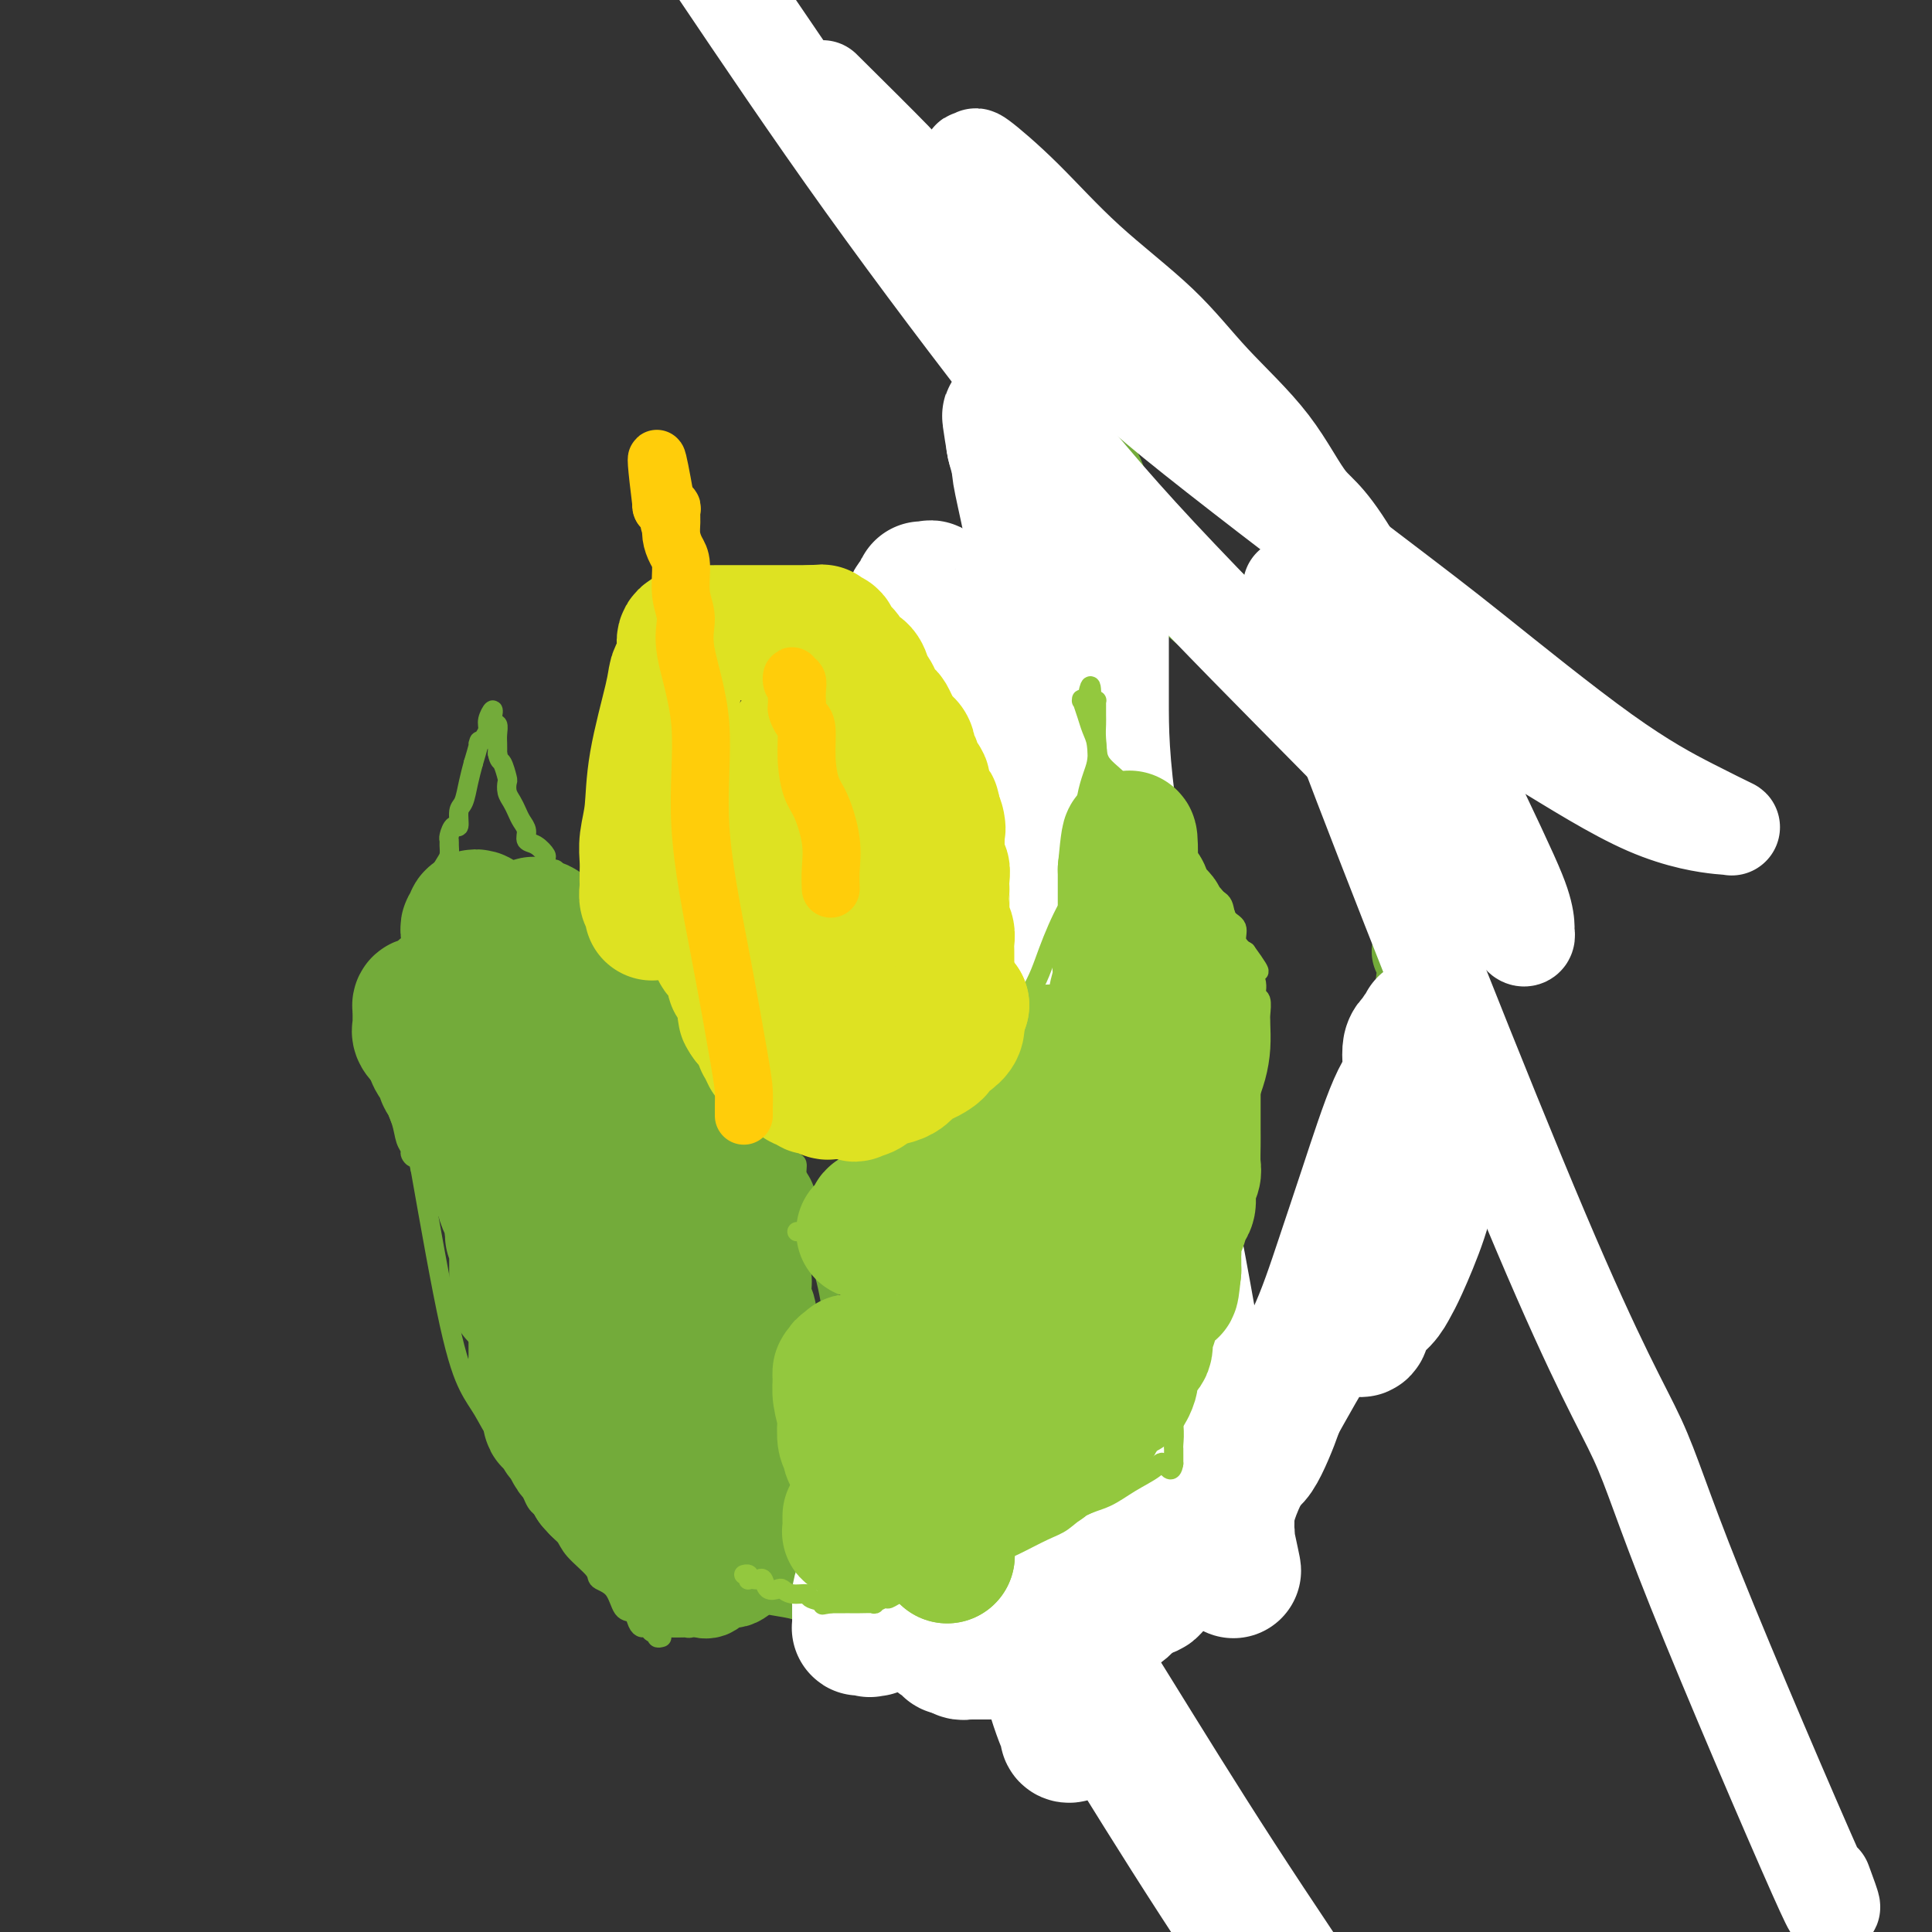 <svg viewBox='0 0 400 400' version='1.1' xmlns='http://www.w3.org/2000/svg' xmlns:xlink='http://www.w3.org/1999/xlink'><rect x="0" y="0" width="400" height="400" fill="#333333" stroke="none"/><g fill='none' stroke='#73AB3A' stroke-width='4' stroke-linecap='round' stroke-linejoin='round'><path d='M137,339c-0.424,0.114 -0.849,0.228 -1,0c-0.151,-0.228 -0.029,-0.797 0,-1c0.029,-0.203 -0.033,-0.040 0,0c0.033,0.040 0.163,-0.044 0,0c-0.163,0.044 -0.620,0.214 -1,0c-0.380,-0.214 -0.682,-0.814 -1,-1c-0.318,-0.186 -0.650,0.042 -1,0c-0.350,-0.042 -0.718,-0.354 -1,-1c-0.282,-0.646 -0.478,-1.627 -1,-2c-0.522,-0.373 -1.369,-0.137 -2,-1c-0.631,-0.863 -1.047,-2.826 -2,-4c-0.953,-1.174 -2.443,-1.559 -3,-2c-0.557,-0.441 -0.179,-0.937 -1,-2c-0.821,-1.063 -2.839,-2.692 -4,-4c-1.161,-1.308 -1.465,-2.296 -2,-3c-0.535,-0.704 -1.303,-1.124 -2,-2c-0.697,-0.876 -1.324,-2.207 -2,-3c-0.676,-0.793 -1.402,-1.049 -2,-2c-0.598,-0.951 -1.069,-2.596 -2,-4c-0.931,-1.404 -2.321,-2.567 -3,-4c-0.679,-1.433 -0.648,-3.137 -1,-4c-0.352,-0.863 -1.089,-0.886 -2,-2c-0.911,-1.114 -1.997,-3.319 -3,-5c-1.003,-1.681 -1.924,-2.837 -3,-5c-1.076,-2.163 -2.307,-5.332 -4,-13c-1.693,-7.668 -3.846,-19.834 -6,-32'/><path d='M87,242c-1.709,-7.652 -0.982,-4.281 -1,-3c-0.018,1.281 -0.783,0.474 -1,0c-0.217,-0.474 0.112,-0.614 0,-1c-0.112,-0.386 -0.664,-1.017 -1,-2c-0.336,-0.983 -0.454,-2.317 -1,-4c-0.546,-1.683 -1.519,-3.715 -2,-5c-0.481,-1.285 -0.472,-1.822 -1,-3c-0.528,-1.178 -1.595,-2.996 -2,-4c-0.405,-1.004 -0.147,-1.193 0,-2c0.147,-0.807 0.185,-2.230 0,-3c-0.185,-0.770 -0.592,-0.885 -1,-1'/><path d='M77,214c-1.547,-4.755 -0.416,-2.641 0,-2c0.416,0.641 0.115,-0.190 0,-1c-0.115,-0.810 -0.046,-1.597 0,-2c0.046,-0.403 0.067,-0.421 0,-1c-0.067,-0.579 -0.221,-1.717 0,-2c0.221,-0.283 0.819,0.290 1,0c0.181,-0.290 -0.054,-1.444 0,-2c0.054,-0.556 0.397,-0.516 1,-1c0.603,-0.484 1.467,-1.493 2,-2c0.533,-0.507 0.734,-0.512 1,-1c0.266,-0.488 0.596,-1.458 1,-2c0.404,-0.542 0.883,-0.657 1,-1c0.117,-0.343 -0.127,-0.916 0,-1c0.127,-0.084 0.625,0.321 1,0c0.375,-0.321 0.625,-1.369 1,-2c0.375,-0.631 0.873,-0.846 1,-1c0.127,-0.154 -0.117,-0.247 0,-1c0.117,-0.753 0.595,-2.165 1,-3c0.405,-0.835 0.735,-1.092 1,-2c0.265,-0.908 0.463,-2.467 1,-4c0.537,-1.533 1.411,-3.039 2,-4c0.589,-0.961 0.893,-1.376 1,-2c0.107,-0.624 0.019,-1.457 0,-2c-0.019,-0.543 0.033,-0.797 0,-1c-0.033,-0.203 -0.149,-0.356 0,-1c0.149,-0.644 0.565,-1.778 1,-2c0.435,-0.222 0.890,0.468 1,0c0.110,-0.468 -0.125,-2.095 0,-3c0.125,-0.905 0.611,-1.090 1,-2c0.389,-0.910 0.683,-2.546 1,-4c0.317,-1.454 0.659,-2.727 1,-4'/><path d='M98,158c1.885,-6.286 1.097,-4.502 1,-4c-0.097,0.502 0.496,-0.278 1,-1c0.504,-0.722 0.920,-1.386 1,-2c0.080,-0.614 -0.175,-1.180 0,-2c0.175,-0.820 0.779,-1.895 1,-2c0.221,-0.105 0.058,0.761 0,1c-0.058,0.239 -0.012,-0.148 0,0c0.012,0.148 -0.011,0.830 0,1c0.011,0.170 0.055,-0.173 0,0c-0.055,0.173 -0.211,0.861 0,1c0.211,0.139 0.789,-0.272 1,0c0.211,0.272 0.057,1.227 0,2c-0.057,0.773 -0.016,1.364 0,2c0.016,0.636 0.008,1.318 0,2'/><path d='M103,156c0.321,1.673 0.625,1.354 1,2c0.375,0.646 0.822,2.256 1,3c0.178,0.744 0.089,0.622 0,1c-0.089,0.378 -0.177,1.256 0,2c0.177,0.744 0.620,1.355 1,2c0.380,0.645 0.696,1.323 1,2c0.304,0.677 0.597,1.351 1,2c0.403,0.649 0.916,1.272 1,2c0.084,0.728 -0.262,1.562 0,2c0.262,0.438 1.131,0.480 2,1c0.869,0.520 1.739,1.518 2,2c0.261,0.482 -0.085,0.447 0,1c0.085,0.553 0.603,1.695 1,2c0.397,0.305 0.673,-0.228 1,0c0.327,0.228 0.705,1.216 1,2c0.295,0.784 0.506,1.366 1,2c0.494,0.634 1.271,1.322 2,2c0.729,0.678 1.410,1.345 2,2c0.590,0.655 1.090,1.298 2,2c0.910,0.702 2.232,1.464 3,2c0.768,0.536 0.983,0.845 1,1c0.017,0.155 -0.164,0.154 0,0c0.164,-0.154 0.673,-0.462 1,0c0.327,0.462 0.472,1.695 1,2c0.528,0.305 1.440,-0.319 2,0c0.560,0.319 0.770,1.581 1,2c0.230,0.419 0.482,-0.004 1,0c0.518,0.004 1.304,0.434 2,1c0.696,0.566 1.303,1.268 2,2c0.697,0.732 1.485,1.495 2,2c0.515,0.505 0.758,0.753 1,1'/><path d='M140,203c4.181,3.943 1.632,2.299 1,2c-0.632,-0.299 0.653,0.746 1,1c0.347,0.254 -0.243,-0.283 0,0c0.243,0.283 1.321,1.385 2,2c0.679,0.615 0.961,0.741 1,1c0.039,0.259 -0.163,0.650 0,1c0.163,0.350 0.691,0.657 1,1c0.309,0.343 0.397,0.720 1,1c0.603,0.280 1.720,0.461 2,1c0.280,0.539 -0.276,1.435 0,2c0.276,0.565 1.384,0.798 2,1c0.616,0.202 0.741,0.372 1,1c0.259,0.628 0.651,1.712 1,2c0.349,0.288 0.653,-0.221 1,0c0.347,0.221 0.737,1.171 1,2c0.263,0.829 0.401,1.536 1,2c0.599,0.464 1.661,0.683 2,1c0.339,0.317 -0.045,0.730 0,1c0.045,0.270 0.520,0.397 1,1c0.480,0.603 0.966,1.681 1,2c0.034,0.319 -0.384,-0.122 0,0c0.384,0.122 1.570,0.806 2,1c0.430,0.194 0.105,-0.103 0,0c-0.105,0.103 0.010,0.605 0,1c-0.010,0.395 -0.146,0.684 0,1c0.146,0.316 0.573,0.658 1,1'/><path d='M163,232c3.559,4.684 0.956,1.893 0,1c-0.956,-0.893 -0.266,0.113 0,1c0.266,0.887 0.109,1.655 0,2c-0.109,0.345 -0.170,0.265 0,1c0.170,0.735 0.571,2.284 1,3c0.429,0.716 0.884,0.601 1,1c0.116,0.399 -0.109,1.314 0,2c0.109,0.686 0.551,1.143 1,2c0.449,0.857 0.904,2.114 1,3c0.096,0.886 -0.168,1.401 0,2c0.168,0.599 0.767,1.281 1,2c0.233,0.719 0.100,1.476 0,2c-0.100,0.524 -0.168,0.816 0,1c0.168,0.184 0.571,0.259 1,1c0.429,0.741 0.886,2.147 1,3c0.114,0.853 -0.113,1.152 0,2c0.113,0.848 0.566,2.245 1,4c0.434,1.755 0.848,3.870 1,5c0.152,1.130 0.041,1.276 0,2c-0.041,0.724 -0.011,2.026 0,3c0.011,0.974 0.003,1.619 0,2c-0.003,0.381 -0.001,0.497 0,1c0.001,0.503 0.000,1.392 0,2c-0.000,0.608 -0.000,0.936 0,1c0.000,0.064 0.000,-0.137 0,0c-0.000,0.137 -0.000,0.611 0,1c0.000,0.389 0.000,0.692 0,1c-0.000,0.308 -0.000,0.621 0,1c0.000,0.379 0.000,0.822 0,1c-0.000,0.178 -0.000,0.089 0,0'/><path d='M172,285c-0.000,2.274 -0.000,0.458 0,0c0.000,-0.458 0.000,0.440 0,1c-0.000,0.560 -0.000,0.780 0,1c0.000,0.220 0.001,0.440 0,1c-0.001,0.560 -0.004,1.461 0,2c0.004,0.539 0.016,0.717 0,1c-0.016,0.283 -0.061,0.670 0,1c0.061,0.330 0.227,0.604 0,1c-0.227,0.396 -0.846,0.915 -1,1c-0.154,0.085 0.155,-0.262 0,0c-0.155,0.262 -0.776,1.134 -1,2c-0.224,0.866 -0.050,1.727 0,2c0.050,0.273 -0.025,-0.043 0,0c0.025,0.043 0.150,0.445 0,1c-0.150,0.555 -0.575,1.262 -1,2c-0.425,0.738 -0.850,1.508 -1,2c-0.150,0.492 -0.026,0.705 0,1c0.026,0.295 -0.046,0.673 0,1c0.046,0.327 0.210,0.603 0,1c-0.210,0.397 -0.792,0.914 -1,1c-0.208,0.086 -0.041,-0.260 0,0c0.041,0.260 -0.045,1.127 0,2c0.045,0.873 0.222,1.754 0,2c-0.222,0.246 -0.844,-0.141 -1,0c-0.156,0.141 0.154,0.811 0,1c-0.154,0.189 -0.773,-0.104 -1,0c-0.227,0.104 -0.061,0.605 0,1c0.061,0.395 0.017,0.684 0,1c-0.017,0.316 -0.009,0.658 0,1'/><path d='M165,315c-1.018,4.799 -0.063,1.797 0,1c0.063,-0.797 -0.767,0.610 -1,1c-0.233,0.390 0.130,-0.236 0,0c-0.130,0.236 -0.753,1.335 -1,2c-0.247,0.665 -0.118,0.898 0,1c0.118,0.102 0.224,0.074 0,0c-0.224,-0.074 -0.780,-0.193 -1,0c-0.220,0.193 -0.105,0.697 0,1c0.105,0.303 0.200,0.406 0,1c-0.200,0.594 -0.694,1.679 -1,2c-0.306,0.321 -0.423,-0.121 -1,0c-0.577,0.121 -1.612,0.807 -2,1c-0.388,0.193 -0.127,-0.107 0,0c0.127,0.107 0.121,0.621 0,1c-0.121,0.379 -0.357,0.622 -1,1c-0.643,0.378 -1.692,0.889 -2,1c-0.308,0.111 0.125,-0.180 0,0c-0.125,0.180 -0.808,0.832 -1,1c-0.192,0.168 0.108,-0.147 0,0c-0.108,0.147 -0.625,0.756 -1,1c-0.375,0.244 -0.608,0.125 -1,0c-0.392,-0.125 -0.942,-0.254 -1,0c-0.058,0.254 0.375,0.891 0,1c-0.375,0.109 -1.557,-0.311 -2,0c-0.443,0.311 -0.147,1.351 0,2c0.147,0.649 0.144,0.906 0,1c-0.144,0.094 -0.431,0.025 -1,0c-0.569,-0.025 -1.421,-0.007 -2,0c-0.579,0.007 -0.887,0.002 -1,0c-0.113,-0.002 -0.032,-0.001 0,0c0.032,0.001 0.016,0.000 0,0'/><path d='M145,334c-1.968,1.399 -0.388,0.897 0,1c0.388,0.103 -0.417,0.812 -1,1c-0.583,0.188 -0.945,-0.146 -1,0c-0.055,0.146 0.195,0.771 0,1c-0.195,0.229 -0.836,0.061 -1,0c-0.164,-0.061 0.150,-0.016 0,0c-0.150,0.016 -0.762,0.004 -1,0c-0.238,-0.004 -0.101,-0.001 0,0c0.101,0.001 0.167,0.000 0,0c-0.167,-0.000 -0.567,-0.000 -1,0c-0.433,0.000 -0.900,0.000 -1,0c-0.100,-0.000 0.165,-0.000 0,0c-0.165,0.000 -0.762,0.000 -1,0c-0.238,-0.000 -0.119,-0.000 0,0'/></g>
<g fill='none' stroke='#73AB3A' stroke-width='28' stroke-linecap='round' stroke-linejoin='round'><path d='M140,325c-0.034,-0.472 -0.068,-0.944 0,-1c0.068,-0.056 0.238,0.305 0,0c-0.238,-0.305 -0.884,-1.276 -1,-2c-0.116,-0.724 0.298,-1.200 0,-2c-0.298,-0.800 -1.309,-1.924 -2,-3c-0.691,-1.076 -1.061,-2.103 -1,-3c0.061,-0.897 0.555,-1.663 0,-3c-0.555,-1.337 -2.158,-3.244 -3,-5c-0.842,-1.756 -0.922,-3.360 -1,-4c-0.078,-0.640 -0.155,-0.316 -1,-4c-0.845,-3.684 -2.458,-11.376 -3,-15c-0.542,-3.624 -0.012,-3.178 0,-3c0.012,0.178 -0.494,0.089 -1,0'/><path d='M127,280c-1.911,-7.397 -0.188,-3.390 0,-2c0.188,1.390 -1.158,0.165 -2,-1c-0.842,-1.165 -1.181,-2.268 -2,-3c-0.819,-0.732 -2.118,-1.092 -3,-2c-0.882,-0.908 -1.348,-2.364 -2,-3c-0.652,-0.636 -1.491,-0.453 -2,-1c-0.509,-0.547 -0.687,-1.824 -1,-3c-0.313,-1.176 -0.760,-2.252 -1,-3c-0.240,-0.748 -0.271,-1.167 -1,-2c-0.729,-0.833 -2.155,-2.078 -3,-3c-0.845,-0.922 -1.109,-1.520 -1,-2c0.109,-0.480 0.590,-0.840 0,-2c-0.590,-1.160 -2.253,-3.119 -3,-4c-0.747,-0.881 -0.578,-0.682 -1,-3c-0.422,-2.318 -1.433,-7.151 -2,-9c-0.567,-1.849 -0.688,-0.712 -1,-1c-0.312,-0.288 -0.816,-2.001 -1,-3c-0.184,-0.999 -0.049,-1.283 0,-2c0.049,-0.717 0.013,-1.867 0,-3c-0.013,-1.133 -0.003,-2.249 0,-3c0.003,-0.751 0.001,-1.136 0,-2c-0.001,-0.864 0.001,-2.205 0,-3c-0.001,-0.795 -0.004,-1.042 0,-1c0.004,0.042 0.015,0.374 0,0c-0.015,-0.374 -0.057,-1.452 0,-2c0.057,-0.548 0.213,-0.565 0,-1c-0.213,-0.435 -0.795,-1.288 -1,-2c-0.205,-0.712 -0.034,-1.284 0,-2c0.034,-0.716 -0.068,-1.577 0,-2c0.068,-0.423 0.305,-0.406 0,-1c-0.305,-0.594 -1.153,-1.797 -2,-3'/><path d='M98,206c-1.177,-7.177 -0.119,-3.621 0,-3c0.119,0.621 -0.700,-1.693 -1,-3c-0.300,-1.307 -0.080,-1.607 0,-2c0.080,-0.393 0.022,-0.879 0,-1c-0.022,-0.121 -0.006,0.121 0,0c0.006,-0.121 0.001,-0.607 0,-1c-0.001,-0.393 -0.000,-0.693 0,-1c0.000,-0.307 -0.001,-0.622 0,-1c0.001,-0.378 0.004,-0.818 0,-1c-0.004,-0.182 -0.015,-0.104 0,0c0.015,0.104 0.056,0.235 0,0c-0.056,-0.235 -0.207,-0.834 0,-1c0.207,-0.166 0.774,0.102 1,0c0.226,-0.102 0.113,-0.575 0,-1c-0.113,-0.425 -0.226,-0.804 0,-1c0.226,-0.196 0.793,-0.211 1,0c0.207,0.211 0.056,0.648 0,1c-0.056,0.352 -0.015,0.618 0,1c0.015,0.382 0.004,0.879 0,1c-0.004,0.121 -0.001,-0.132 0,0c0.001,0.132 0.000,0.651 0,1c-0.000,0.349 -0.000,0.528 0,1c0.000,0.472 0.000,1.236 0,2'/><path d='M99,197c0.155,0.876 0.041,0.068 0,0c-0.041,-0.068 -0.011,0.606 0,1c0.011,0.394 0.003,0.510 0,1c-0.003,0.490 -0.002,1.356 0,2c0.002,0.644 0.004,1.068 0,2c-0.004,0.932 -0.015,2.373 0,3c0.015,0.627 0.057,0.442 0,1c-0.057,0.558 -0.211,1.860 0,3c0.211,1.140 0.789,2.119 1,3c0.211,0.881 0.057,1.664 0,2c-0.057,0.336 -0.015,0.226 0,1c0.015,0.774 0.004,2.431 0,3c-0.004,0.569 -0.001,0.049 0,0c0.001,-0.049 0.000,0.372 0,1c-0.000,0.628 -0.000,1.464 0,2c0.000,0.536 0.000,0.774 0,1c-0.000,0.226 -0.000,0.442 0,1c0.000,0.558 0.000,1.459 0,2c-0.000,0.541 -0.000,0.721 0,1c0.000,0.279 0.000,0.657 0,1c-0.000,0.343 -0.000,0.652 0,1c0.000,0.348 0.000,0.734 0,1c-0.000,0.266 -0.000,0.411 0,1c0.000,0.589 0.000,1.622 0,2c-0.000,0.378 -0.000,0.102 0,0c0.000,-0.102 0.000,-0.029 0,0c-0.000,0.029 -0.000,0.015 0,0'/><path d='M100,233c0.147,5.659 0.013,1.806 0,0c-0.013,-1.806 0.095,-1.565 0,-2c-0.095,-0.435 -0.392,-1.545 -1,-3c-0.608,-1.455 -1.526,-3.254 -2,-5c-0.474,-1.746 -0.505,-3.437 -1,-5c-0.495,-1.563 -1.456,-2.997 -2,-4c-0.544,-1.003 -0.672,-1.574 -1,-2c-0.328,-0.426 -0.858,-0.706 -1,-1c-0.142,-0.294 0.102,-0.601 0,-1c-0.102,-0.399 -0.552,-0.891 -1,-1c-0.448,-0.109 -0.894,0.166 -1,0c-0.106,-0.166 0.129,-0.774 0,-1c-0.129,-0.226 -0.623,-0.071 -1,0c-0.377,0.071 -0.637,0.056 -1,0c-0.363,-0.056 -0.829,-0.155 -1,0c-0.171,0.155 -0.046,0.563 0,1c0.046,0.437 0.012,0.905 0,1c-0.012,0.095 -0.003,-0.181 0,0c0.003,0.181 0.001,0.818 0,1c-0.001,0.182 -0.002,-0.093 0,0c0.002,0.093 0.006,0.552 0,1c-0.006,0.448 -0.022,0.883 0,1c0.022,0.117 0.083,-0.084 0,0c-0.083,0.084 -0.309,0.453 0,1c0.309,0.547 1.155,1.274 2,2'/><path d='M89,216c0.569,1.675 0.993,1.861 1,2c0.007,0.139 -0.403,0.229 0,1c0.403,0.771 1.618,2.223 2,3c0.382,0.777 -0.070,0.880 0,1c0.070,0.120 0.663,0.257 1,1c0.337,0.743 0.418,2.090 1,3c0.582,0.910 1.666,1.381 2,2c0.334,0.619 -0.084,1.384 0,2c0.084,0.616 0.668,1.081 1,2c0.332,0.919 0.413,2.291 1,3c0.587,0.709 1.682,0.756 2,1c0.318,0.244 -0.140,0.685 0,1c0.140,0.315 0.879,0.505 1,1c0.121,0.495 -0.375,1.297 0,2c0.375,0.703 1.620,1.308 2,2c0.380,0.692 -0.104,1.469 0,2c0.104,0.531 0.798,0.814 1,1c0.202,0.186 -0.087,0.275 0,1c0.087,0.725 0.549,2.086 1,3c0.451,0.914 0.890,1.382 1,2c0.110,0.618 -0.110,1.388 0,2c0.110,0.612 0.551,1.066 1,2c0.449,0.934 0.905,2.347 1,3c0.095,0.653 -0.171,0.546 0,1c0.171,0.454 0.781,1.471 1,2c0.219,0.529 0.048,0.572 0,1c-0.048,0.428 0.026,1.242 0,2c-0.026,0.758 -0.151,1.461 0,2c0.151,0.539 0.579,0.914 1,1c0.421,0.086 0.835,-0.118 1,0c0.165,0.118 0.083,0.559 0,1'/><path d='M111,269c1.238,4.125 0.332,1.436 0,1c-0.332,-0.436 -0.089,1.381 0,2c0.089,0.619 0.024,0.040 0,0c-0.024,-0.040 -0.006,0.459 0,1c0.006,0.541 0.001,1.122 0,2c-0.001,0.878 0.003,2.051 0,3c-0.003,0.949 -0.012,1.675 0,2c0.012,0.325 0.046,0.249 0,1c-0.046,0.751 -0.172,2.328 0,3c0.172,0.672 0.640,0.439 1,1c0.360,0.561 0.611,1.915 1,3c0.389,1.085 0.915,1.901 1,3c0.085,1.099 -0.273,2.481 0,3c0.273,0.519 1.175,0.175 2,1c0.825,0.825 1.572,2.819 2,4c0.428,1.181 0.538,1.549 1,2c0.462,0.451 1.275,0.986 2,2c0.725,1.014 1.363,2.507 2,4'/><path d='M123,307c2.252,2.647 3.381,2.765 4,3c0.619,0.235 0.726,0.589 1,1c0.274,0.411 0.713,0.880 1,1c0.287,0.120 0.420,-0.107 1,0c0.580,0.107 1.607,0.550 2,1c0.393,0.450 0.152,0.909 0,1c-0.152,0.091 -0.214,-0.186 0,0c0.214,0.186 0.706,0.833 1,1c0.294,0.167 0.392,-0.147 1,0c0.608,0.147 1.726,0.756 2,1c0.274,0.244 -0.295,0.122 0,0c0.295,-0.122 1.456,-0.243 2,0c0.544,0.243 0.471,0.850 1,1c0.529,0.150 1.660,-0.156 2,0c0.340,0.156 -0.112,0.774 0,1c0.112,0.226 0.787,0.061 1,0c0.213,-0.061 -0.035,-0.016 0,0c0.035,0.016 0.352,0.004 1,0c0.648,-0.004 1.625,0.000 2,0c0.375,-0.000 0.147,-0.004 0,0c-0.147,0.004 -0.212,0.016 0,0c0.212,-0.016 0.702,-0.061 1,0c0.298,0.061 0.404,0.228 1,0c0.596,-0.228 1.682,-0.851 2,-1c0.318,-0.149 -0.131,0.177 0,0c0.131,-0.177 0.843,-0.855 1,-1c0.157,-0.145 -0.241,0.244 0,0c0.241,-0.244 1.120,-1.122 2,-2'/><path d='M152,314c0.957,-0.511 -0.151,0.210 0,0c0.151,-0.210 1.560,-1.351 2,-2c0.440,-0.649 -0.088,-0.808 0,-1c0.088,-0.192 0.793,-0.419 1,-1c0.207,-0.581 -0.084,-1.517 0,-2c0.084,-0.483 0.544,-0.514 1,-1c0.456,-0.486 0.907,-1.429 1,-2c0.093,-0.571 -0.171,-0.771 0,-1c0.171,-0.229 0.778,-0.486 1,-1c0.222,-0.514 0.060,-1.283 0,-2c-0.060,-0.717 -0.016,-1.381 0,-2c0.016,-0.619 0.004,-1.192 0,-2c-0.004,-0.808 -0.001,-1.850 0,-3c0.001,-1.150 0.000,-2.406 0,-3c-0.000,-0.594 -0.000,-0.525 0,-1c0.000,-0.475 0.001,-1.492 0,-2c-0.001,-0.508 -0.004,-0.506 0,-1c0.004,-0.494 0.016,-1.484 0,-2c-0.016,-0.516 -0.060,-0.557 0,-1c0.060,-0.443 0.223,-1.289 0,-2c-0.223,-0.711 -0.830,-1.288 -1,-2c-0.170,-0.712 0.099,-1.558 0,-2c-0.099,-0.442 -0.566,-0.481 -1,-1c-0.434,-0.519 -0.834,-1.517 -1,-2c-0.166,-0.483 -0.097,-0.449 0,-1c0.097,-0.551 0.222,-1.686 0,-2c-0.222,-0.314 -0.792,0.195 -1,0c-0.208,-0.195 -0.056,-1.094 0,-2c0.056,-0.906 0.015,-1.821 0,-2c-0.015,-0.179 -0.004,0.377 0,0c0.004,-0.377 0.002,-1.689 0,-3'/><path d='M154,265c-0.619,-5.520 -0.166,-1.321 0,0c0.166,1.321 0.044,-0.238 0,-1c-0.044,-0.762 -0.012,-0.729 0,-1c0.012,-0.271 0.003,-0.847 0,-1c-0.003,-0.153 -0.001,0.118 0,0c0.001,-0.118 0.000,-0.623 0,-1c-0.000,-0.377 -0.000,-0.624 0,-1c0.000,-0.376 -0.000,-0.879 0,-1c0.000,-0.121 0.001,0.141 0,0c-0.001,-0.141 -0.003,-0.685 0,-1c0.003,-0.315 0.011,-0.400 0,-1c-0.011,-0.600 -0.042,-1.715 0,-2c0.042,-0.285 0.156,0.260 0,0c-0.156,-0.260 -0.581,-1.325 -1,-2c-0.419,-0.675 -0.833,-0.962 -1,-1c-0.167,-0.038 -0.088,0.172 0,0c0.088,-0.172 0.183,-0.725 0,-1c-0.183,-0.275 -0.645,-0.273 -1,-1c-0.355,-0.727 -0.602,-2.184 -1,-3c-0.398,-0.816 -0.947,-0.993 -1,-2c-0.053,-1.007 0.389,-2.844 0,-4c-0.389,-1.156 -1.609,-1.629 -2,-2c-0.391,-0.371 0.049,-0.638 0,-1c-0.049,-0.362 -0.585,-0.818 -1,-1c-0.415,-0.182 -0.707,-0.091 -1,0'/><path d='M145,237c-1.390,-2.712 -0.365,-0.494 0,0c0.365,0.494 0.069,-0.738 0,-1c-0.069,-0.262 0.087,0.445 0,0c-0.087,-0.445 -0.418,-2.042 -1,-3c-0.582,-0.958 -1.416,-1.278 -2,-2c-0.584,-0.722 -0.919,-1.848 -2,-3c-1.081,-1.152 -2.909,-2.330 -4,-4c-1.091,-1.670 -1.447,-3.832 -2,-5c-0.553,-1.168 -1.304,-1.343 -2,-2c-0.696,-0.657 -1.338,-1.798 -2,-3c-0.662,-1.202 -1.343,-2.465 -2,-3c-0.657,-0.535 -1.288,-0.341 -2,-1c-0.712,-0.659 -1.504,-2.170 -2,-3c-0.496,-0.830 -0.697,-0.978 -1,-1c-0.303,-0.022 -0.708,0.081 -1,0c-0.292,-0.081 -0.470,-0.348 -1,-1c-0.530,-0.652 -1.413,-1.691 -2,-2c-0.587,-0.309 -0.879,0.111 -1,0c-0.121,-0.111 -0.071,-0.751 0,-1c0.071,-0.249 0.163,-0.105 0,0c-0.163,0.105 -0.582,0.171 -1,0c-0.418,-0.171 -0.834,-0.580 -1,-1c-0.166,-0.420 -0.083,-0.851 0,-1c0.083,-0.149 0.167,-0.016 0,0c-0.167,0.016 -0.584,-0.085 -1,0c-0.416,0.085 -0.830,0.357 -1,0c-0.170,-0.357 -0.097,-1.343 0,-2c0.097,-0.657 0.218,-0.985 0,-1c-0.218,-0.015 -0.777,0.281 -1,0c-0.223,-0.281 -0.112,-1.141 0,-2'/><path d='M113,195c-4.946,-6.663 -1.312,-2.320 0,-1c1.312,1.320 0.300,-0.382 0,-1c-0.300,-0.618 0.112,-0.152 0,0c-0.112,0.152 -0.748,-0.011 -1,0c-0.252,0.011 -0.121,0.195 0,0c0.121,-0.195 0.231,-0.771 0,-1c-0.231,-0.229 -0.805,-0.112 -1,0c-0.195,0.112 -0.012,0.219 0,1c0.012,0.781 -0.147,2.236 0,3c0.147,0.764 0.602,0.838 1,1c0.398,0.162 0.741,0.412 1,2c0.259,1.588 0.434,4.513 1,7c0.566,2.487 1.522,4.537 2,6c0.478,1.463 0.479,2.339 2,5c1.521,2.661 4.561,7.106 7,11c2.439,3.894 4.277,7.238 6,10c1.723,2.762 3.331,4.942 5,8c1.669,3.058 3.398,6.993 5,10c1.602,3.007 3.077,5.085 4,7c0.923,1.915 1.295,3.667 2,5c0.705,1.333 1.744,2.247 2,3c0.256,0.753 -0.272,1.346 0,2c0.272,0.654 1.342,1.368 2,2c0.658,0.632 0.902,1.180 1,2c0.098,0.820 0.049,1.910 0,3'/><path d='M152,280c5.199,9.727 1.197,2.544 0,1c-1.197,-1.544 0.411,2.549 1,4c0.589,1.451 0.158,0.259 0,0c-0.158,-0.259 -0.044,0.415 0,1c0.044,0.585 0.018,1.082 0,1c-0.018,-0.082 -0.027,-0.741 0,-1c0.027,-0.259 0.089,-0.117 -1,-2c-1.089,-1.883 -3.328,-5.793 -7,-11c-3.672,-5.207 -8.775,-11.713 -13,-18c-4.225,-6.287 -7.570,-12.357 -11,-18c-3.430,-5.643 -6.943,-10.861 -9,-14c-2.057,-3.139 -2.656,-4.200 -3,-5c-0.344,-0.800 -0.431,-1.338 -1,-2c-0.569,-0.662 -1.618,-1.446 -2,-2c-0.382,-0.554 -0.095,-0.878 0,-1c0.095,-0.122 -0.002,-0.043 0,0c0.002,0.043 0.103,0.050 0,1c-0.103,0.950 -0.410,2.842 0,5c0.410,2.158 1.535,4.581 3,7c1.465,2.419 3.269,4.834 4,7c0.731,2.166 0.389,4.083 1,6c0.611,1.917 2.175,3.833 3,5c0.825,1.167 0.913,1.583 1,2'/><path d='M118,246c1.857,5.133 0.498,1.964 0,1c-0.498,-0.964 -0.136,0.277 0,1c0.136,0.723 0.047,0.930 0,1c-0.047,0.070 -0.050,0.005 0,0c0.050,-0.005 0.153,0.052 0,0c-0.153,-0.052 -0.562,-0.211 -1,0c-0.438,0.211 -0.906,0.793 -1,1c-0.094,0.207 0.186,0.040 0,0c-0.186,-0.040 -0.837,0.045 -1,0c-0.163,-0.045 0.164,-0.222 0,0c-0.164,0.222 -0.817,0.844 -1,1c-0.183,0.156 0.106,-0.154 0,0c-0.106,0.154 -0.607,0.773 -1,1c-0.393,0.227 -0.680,0.061 -1,0c-0.320,-0.061 -0.675,-0.017 -1,0c-0.325,0.017 -0.622,0.009 -1,0c-0.378,-0.009 -0.837,-0.017 -1,0c-0.163,0.017 -0.029,0.060 0,0c0.029,-0.060 -0.048,-0.223 0,0c0.048,0.223 0.219,0.833 0,1c-0.219,0.167 -0.828,-0.109 -1,0c-0.172,0.109 0.094,0.603 0,1c-0.094,0.397 -0.547,0.699 -1,1'/><path d='M107,255c-1.702,1.405 -0.456,0.418 0,0c0.456,-0.418 0.122,-0.266 0,0c-0.122,0.266 -0.033,0.645 0,1c0.033,0.355 0.009,0.687 0,1c-0.009,0.313 -0.002,0.609 0,1c0.002,0.391 0.001,0.878 0,1c-0.001,0.122 -0.000,-0.121 0,0c0.000,0.121 0.000,0.605 0,1c-0.000,0.395 -0.000,0.702 0,1c0.000,0.298 0.000,0.587 0,1c-0.000,0.413 -0.000,0.951 0,1c0.000,0.049 0.000,-0.390 0,0c-0.000,0.390 -0.000,1.611 0,2c0.000,0.389 0.000,-0.053 0,0c-0.000,0.053 -0.000,0.603 0,1c0.000,0.397 0.000,0.642 0,1c-0.000,0.358 -0.000,0.828 0,1c0.000,0.172 0.000,0.046 0,0c-0.000,-0.046 -0.000,-0.013 0,0c0.000,0.013 0.000,0.007 0,0'/></g>
<g fill='none' stroke='#73AB3A' stroke-width='20' stroke-linecap='round' stroke-linejoin='round'><path d='M145,329c-0.185,-0.065 -0.370,-0.129 0,0c0.370,0.129 1.296,0.453 2,0c0.704,-0.453 1.186,-1.682 2,-2c0.814,-0.318 1.961,0.276 3,0c1.039,-0.276 1.969,-1.420 3,-2c1.031,-0.580 2.164,-0.595 3,-1c0.836,-0.405 1.374,-1.201 2,-2c0.626,-0.799 1.338,-1.599 2,-2c0.662,-0.401 1.273,-0.401 2,-1c0.727,-0.599 1.569,-1.798 3,-3c1.431,-1.202 3.450,-2.409 5,-4c1.550,-1.591 2.629,-3.567 4,-5c1.371,-1.433 3.032,-2.322 5,-4c1.968,-1.678 4.242,-4.146 6,-6c1.758,-1.854 3.000,-3.095 4,-4c1.000,-0.905 1.759,-1.474 3,-3c1.241,-1.526 2.965,-4.009 4,-5c1.035,-0.991 1.381,-0.489 2,-1c0.619,-0.511 1.511,-2.035 2,-3c0.489,-0.965 0.574,-1.372 1,-2c0.426,-0.628 1.192,-1.477 2,-2c0.808,-0.523 1.660,-0.721 2,-1c0.340,-0.279 0.170,-0.640 0,-1'/><path d='M207,275c5.386,-5.910 1.352,-2.185 0,-1c-1.352,1.185 -0.023,-0.169 1,-1c1.023,-0.831 1.741,-1.139 2,-1c0.259,0.139 0.058,0.723 0,0c-0.058,-0.723 0.027,-2.755 0,-4c-0.027,-1.245 -0.165,-1.704 0,-7c0.165,-5.296 0.633,-15.428 1,-23c0.367,-7.572 0.633,-12.585 1,-19c0.367,-6.415 0.833,-14.231 1,-19c0.167,-4.769 0.033,-6.490 0,-8c-0.033,-1.510 0.033,-2.809 0,-5c-0.033,-2.191 -0.167,-5.275 0,-8c0.167,-2.725 0.633,-5.091 1,-8c0.367,-2.909 0.634,-6.362 1,-11c0.366,-4.638 0.830,-10.460 2,-19c1.170,-8.540 3.046,-19.799 4,-29c0.954,-9.201 0.987,-16.343 1,-20c0.013,-3.657 0.007,-3.828 0,-4'/><path d='M222,88c1.393,-14.396 0.376,-4.885 0,-2c-0.376,2.885 -0.111,-0.857 0,-2c0.111,-1.143 0.067,0.312 0,1c-0.067,0.688 -0.159,0.610 0,1c0.159,0.390 0.568,1.249 1,2c0.432,0.751 0.885,1.395 1,2c0.115,0.605 -0.110,1.173 0,2c0.110,0.827 0.555,1.914 1,3'/><path d='M225,95c0.360,1.813 -0.241,0.846 0,1c0.241,0.154 1.324,1.430 2,3c0.676,1.570 0.946,3.435 2,5c1.054,1.565 2.894,2.830 4,4c1.106,1.170 1.479,2.244 3,4c1.521,1.756 4.190,4.192 6,6c1.810,1.808 2.761,2.987 5,5c2.239,2.013 5.766,4.859 8,7c2.234,2.141 3.173,3.575 5,5c1.827,1.425 4.540,2.840 6,4c1.460,1.160 1.668,2.065 3,3c1.332,0.935 3.789,1.900 5,3c1.211,1.100 1.175,2.335 2,3c0.825,0.665 2.511,0.759 3,1c0.489,0.241 -0.220,0.627 0,1c0.220,0.373 1.367,0.732 2,1c0.633,0.268 0.751,0.446 1,1c0.249,0.554 0.630,1.483 1,2c0.370,0.517 0.729,0.622 1,1c0.271,0.378 0.454,1.030 1,2c0.546,0.970 1.456,2.258 2,3c0.544,0.742 0.724,0.939 1,2c0.276,1.061 0.649,2.986 1,4c0.351,1.014 0.682,1.117 1,2c0.318,0.883 0.624,2.547 1,4c0.376,1.453 0.822,2.697 1,4c0.178,1.303 0.086,2.667 0,4c-0.086,1.333 -0.167,2.636 0,4c0.167,1.364 0.584,2.790 1,4c0.416,1.210 0.833,2.203 1,3c0.167,0.797 0.083,1.399 0,2'/><path d='M294,193c0.404,4.162 -0.085,4.069 0,4c0.085,-0.069 0.743,-0.112 1,0c0.257,0.112 0.111,0.380 0,1c-0.111,0.620 -0.187,1.592 0,1c0.187,-0.592 0.639,-2.749 0,3c-0.639,5.749 -2.367,19.404 -3,26c-0.633,6.596 -0.170,6.134 0,7c0.170,0.866 0.046,3.062 0,5c-0.046,1.938 -0.015,3.619 0,5c0.015,1.381 0.015,2.461 0,4c-0.015,1.539 -0.044,3.538 0,5c0.044,1.462 0.162,2.389 0,3c-0.162,0.611 -0.603,0.907 -1,2c-0.397,1.093 -0.750,2.983 -1,4c-0.250,1.017 -0.399,1.159 -1,2c-0.601,0.841 -1.656,2.380 -2,3c-0.344,0.620 0.023,0.321 0,1c-0.023,0.679 -0.435,2.337 -1,3c-0.565,0.663 -1.282,0.332 -2,0'/><path d='M284,272c-1.362,2.962 -0.766,2.868 -1,3c-0.234,0.132 -1.296,0.491 -2,1c-0.704,0.509 -1.048,1.170 -2,2c-0.952,0.830 -2.512,1.829 -4,3c-1.488,1.171 -2.904,2.512 -5,4c-2.096,1.488 -4.872,3.122 -8,5c-3.128,1.878 -6.609,3.999 -10,6c-3.391,2.001 -6.694,3.882 -9,5c-2.306,1.118 -3.615,1.471 -5,2c-1.385,0.529 -2.845,1.232 -4,2c-1.155,0.768 -2.006,1.600 -3,2c-0.994,0.400 -2.133,0.368 -4,1c-1.867,0.632 -4.464,1.929 -6,3c-1.536,1.071 -2.012,1.916 -4,3c-1.988,1.084 -5.490,2.408 -7,3c-1.510,0.592 -1.030,0.453 -2,1c-0.970,0.547 -3.391,1.782 -5,3c-1.609,1.218 -2.406,2.420 -3,3c-0.594,0.580 -0.984,0.537 -2,1c-1.016,0.463 -2.659,1.430 -4,2c-1.341,0.570 -2.379,0.741 -3,1c-0.621,0.259 -0.825,0.605 -2,1c-1.175,0.395 -3.319,0.839 -4,1c-0.681,0.161 0.103,0.039 0,0c-0.103,-0.039 -1.092,0.004 -2,0c-0.908,-0.004 -1.735,-0.053 -2,0c-0.265,0.053 0.031,0.210 0,0c-0.031,-0.210 -0.390,-0.788 -1,-1c-0.610,-0.212 -1.472,-0.057 -2,0c-0.528,0.057 -0.722,0.016 -1,0c-0.278,-0.016 -0.639,-0.008 -1,0'/><path d='M176,329c-1.632,-0.095 -1.212,0.167 -1,0c0.212,-0.167 0.215,-0.763 0,-1c-0.215,-0.237 -0.647,-0.115 -1,0c-0.353,0.115 -0.625,0.224 -1,0c-0.375,-0.224 -0.853,-0.781 -1,-1c-0.147,-0.219 0.037,-0.100 0,0c-0.037,0.100 -0.296,0.180 -1,0c-0.704,-0.180 -1.852,-0.622 -3,-1c-1.148,-0.378 -2.296,-0.693 -4,-1c-1.704,-0.307 -3.963,-0.608 -5,-1c-1.037,-0.392 -0.852,-0.876 -1,-1c-0.148,-0.124 -0.629,0.110 -1,0c-0.371,-0.110 -0.632,-0.565 -1,-1c-0.368,-0.435 -0.845,-0.848 -1,-1c-0.155,-0.152 0.010,-0.041 0,0c-0.010,0.041 -0.195,0.011 0,0c0.195,-0.011 0.770,-0.003 1,0c0.230,0.003 0.115,0.002 0,0'/></g>
<g fill='none' stroke='#FFFFFF' stroke-width='20' stroke-linecap='round' stroke-linejoin='round'><path d='M245,237c0.113,-0.205 0.226,-0.409 0,-1c-0.226,-0.591 -0.793,-1.567 -1,-3c-0.207,-1.433 -0.056,-3.321 -2,-15c-1.944,-11.679 -5.985,-33.147 -8,-47c-2.015,-13.853 -2.004,-20.089 -2,-26c0.004,-5.911 0.003,-11.495 0,-14c-0.003,-2.505 -0.006,-1.931 0,-2c0.006,-0.069 0.022,-0.781 0,-1c-0.022,-0.219 -0.083,0.057 0,0c0.083,-0.057 0.309,-0.445 0,-1c-0.309,-0.555 -1.155,-1.278 -2,-2'/><path d='M230,125c-2.437,-17.361 -1.030,-4.762 -1,-3c0.030,1.762 -1.316,-7.312 -5,-18c-3.684,-10.688 -9.705,-22.989 -13,-31c-3.295,-8.011 -3.863,-11.733 -5,-15c-1.137,-3.267 -2.841,-6.081 -4,-9c-1.159,-2.919 -1.771,-5.944 -2,-8c-0.229,-2.056 -0.075,-3.143 0,-4c0.075,-0.857 0.071,-1.484 0,-2c-0.071,-0.516 -0.211,-0.921 0,-1c0.211,-0.079 0.772,0.170 1,0c0.228,-0.170 0.124,-0.758 0,-1c-0.124,-0.242 -0.267,-0.139 0,0c0.267,0.139 0.946,0.314 1,0c0.054,-0.314 -0.516,-1.118 1,0c1.516,1.118 5.117,4.158 9,8c3.883,3.842 8.049,8.485 13,13c4.951,4.515 10.687,8.900 15,13c4.313,4.100 7.202,7.915 11,12c3.798,4.085 8.506,8.440 12,13c3.494,4.560 5.773,9.323 8,12c2.227,2.677 4.400,3.266 11,15c6.600,11.734 17.626,34.612 24,48c6.374,13.388 8.097,17.288 9,20c0.903,2.712 0.985,4.238 1,5c0.015,0.762 -0.037,0.761 0,1c0.037,0.239 0.164,0.718 0,1c-0.164,0.282 -0.618,0.366 -1,0c-0.382,-0.366 -0.691,-1.183 -1,-2'/><path d='M314,192c-2.651,-1.892 -8.777,-9.122 -15,-16c-6.223,-6.878 -12.543,-13.404 -23,-24c-10.457,-10.596 -25.050,-25.263 -36,-37c-10.950,-11.737 -18.256,-20.545 -28,-33c-9.744,-12.455 -21.927,-28.559 -33,-44c-11.073,-15.441 -21.037,-30.221 -31,-45'/><path d='M172,20c-1.468,-1.454 -2.935,-2.909 0,0c2.935,2.909 10.274,10.180 13,13c2.726,2.820 0.840,1.189 5,5c4.160,3.811 14.366,13.065 22,20c7.634,6.935 12.694,11.552 16,15c3.306,3.448 4.856,5.727 15,14c10.144,8.273 28.880,22.540 40,31c11.120,8.460 14.622,11.114 22,17c7.378,5.886 18.632,15.003 27,21c8.368,5.997 13.850,8.875 18,11c4.150,2.125 6.968,3.497 8,4c1.032,0.503 0.279,0.136 0,0c-0.279,-0.136 -0.085,-0.041 0,0c0.085,0.041 0.060,0.029 0,0c-0.060,-0.029 -0.156,-0.075 0,0c0.156,0.075 0.564,0.270 -2,0c-2.564,-0.270 -8.101,-1.004 -15,-4c-6.899,-2.996 -15.162,-8.255 -23,-13c-7.838,-4.745 -15.252,-8.976 -22,-13c-6.748,-4.024 -12.829,-7.842 -16,-10c-3.171,-2.158 -3.431,-2.658 -4,-3c-0.569,-0.342 -1.448,-0.526 -2,-1c-0.552,-0.474 -0.776,-1.237 -1,-2'/><path d='M273,125c-10.697,-6.662 -3.440,-2.316 -1,-1c2.440,1.316 0.063,-0.399 -1,-1c-1.063,-0.601 -0.811,-0.087 -1,0c-0.189,0.087 -0.817,-0.254 -1,0c-0.183,0.254 0.079,1.102 0,2c-0.079,0.898 -0.501,1.845 9,27c9.501,25.155 28.923,74.517 41,103c12.077,28.483 16.808,36.085 20,43c3.192,6.915 4.845,13.142 12,31c7.155,17.858 19.811,47.346 25,59c5.189,11.654 2.911,5.472 2,3c-0.911,-2.472 -0.456,-1.236 0,0'/></g>
<g fill='none' stroke='#FFFFFF' stroke-width='28' stroke-linecap='round' stroke-linejoin='round'><path d='M221,216c-0.001,-0.008 -0.001,-0.016 0,0c0.001,0.016 0.004,0.055 0,0c-0.004,-0.055 -0.015,-0.204 0,-1c0.015,-0.796 0.056,-2.237 0,-5c-0.056,-2.763 -0.207,-6.847 0,-17c0.207,-10.153 0.773,-26.375 0,-37c-0.773,-10.625 -2.886,-15.652 -4,-21c-1.114,-5.348 -1.231,-11.016 -2,-17c-0.769,-5.984 -2.192,-12.286 -3,-16c-0.808,-3.714 -1.001,-4.842 -1,-6c0.001,-1.158 0.196,-2.346 0,-3c-0.196,-0.654 -0.785,-0.773 -1,-1c-0.215,-0.227 -0.058,-0.561 0,-1c0.058,-0.439 0.017,-0.983 0,-1c-0.017,-0.017 -0.008,0.491 0,1'/><path d='M210,91c-1.752,-9.910 -0.633,-2.186 0,1c0.633,3.186 0.780,1.835 1,2c0.220,0.165 0.515,1.846 1,4c0.485,2.154 1.161,4.780 2,14c0.839,9.220 1.842,25.035 3,39c1.158,13.965 2.471,26.080 3,36c0.529,9.920 0.272,17.647 1,28c0.728,10.353 2.439,23.334 3,34c0.561,10.666 -0.030,19.017 0,26c0.030,6.983 0.681,12.596 1,24c0.319,11.404 0.306,28.597 0,39c-0.306,10.403 -0.904,14.014 -1,16c-0.096,1.986 0.311,2.347 0,3c-0.311,0.653 -1.341,1.600 -2,2c-0.659,0.400 -0.949,0.254 -1,0c-0.051,-0.254 0.135,-0.615 0,-1c-0.135,-0.385 -0.591,-0.795 -2,-5c-1.409,-4.205 -3.772,-12.205 -6,-20c-2.228,-7.795 -4.320,-15.384 -7,-27c-2.680,-11.616 -5.948,-27.259 -8,-38c-2.052,-10.741 -2.889,-16.581 -4,-22c-1.111,-5.419 -2.495,-10.416 -3,-13c-0.505,-2.584 -0.132,-2.755 0,-3c0.132,-0.245 0.024,-0.563 0,-1c-0.024,-0.437 0.035,-0.993 0,-2c-0.035,-1.007 -0.163,-2.463 0,-4c0.163,-1.537 0.618,-3.153 1,-4c0.382,-0.847 0.691,-0.923 1,-1'/><path d='M193,218c0.536,-2.707 0.875,-1.976 1,-2c0.125,-0.024 0.038,-0.805 0,-1c-0.038,-0.195 -0.025,0.196 0,0c0.025,-0.196 0.061,-0.978 0,-1c-0.061,-0.022 -0.219,0.716 0,1c0.219,0.284 0.815,0.113 1,1c0.185,0.887 -0.040,2.832 0,3c0.040,0.168 0.344,-1.440 1,1c0.656,2.440 1.662,8.928 2,12c0.338,3.072 0.006,2.729 0,4c-0.006,1.271 0.314,4.156 1,7c0.686,2.844 1.737,5.647 2,8c0.263,2.353 -0.263,4.257 0,6c0.263,1.743 1.314,3.326 2,6c0.686,2.674 1.006,6.438 1,9c-0.006,2.562 -0.339,3.923 0,5c0.339,1.077 1.348,1.871 2,4c0.652,2.129 0.945,5.593 1,8c0.055,2.407 -0.129,3.758 0,5c0.129,1.242 0.570,2.375 1,3c0.430,0.625 0.847,0.741 1,1c0.153,0.259 0.041,0.661 0,1c-0.041,0.339 -0.011,0.617 0,1c0.011,0.383 0.003,0.872 0,1c-0.003,0.128 -0.001,-0.106 0,0c0.001,0.106 0.000,0.553 0,1'/><path d='M209,302c2.513,13.322 1.294,3.125 1,0c-0.294,-3.125 0.337,0.820 0,-3c-0.337,-3.820 -1.642,-15.405 -3,-27c-1.358,-11.595 -2.770,-23.200 -5,-39c-2.230,-15.800 -5.277,-35.795 -7,-49c-1.723,-13.205 -2.122,-19.621 -3,-26c-0.878,-6.379 -2.235,-12.723 -3,-16c-0.765,-3.277 -0.937,-3.488 -1,-4c-0.063,-0.512 -0.018,-1.324 0,-2c0.018,-0.676 0.009,-1.217 0,-2c-0.009,-0.783 -0.019,-1.809 0,-3c0.019,-1.191 0.065,-2.546 0,-3c-0.065,-0.454 -0.242,-0.006 0,0c0.242,0.006 0.901,-0.429 1,-1c0.099,-0.571 -0.363,-1.277 0,-2c0.363,-0.723 1.551,-1.464 2,-2c0.449,-0.536 0.160,-0.866 0,-1c-0.160,-0.134 -0.191,-0.071 0,0c0.191,0.071 0.606,0.150 1,0c0.394,-0.150 0.769,-0.531 1,0c0.231,0.531 0.319,1.972 2,5c1.681,3.028 4.955,7.641 9,15c4.045,7.359 8.860,17.464 13,27c4.140,9.536 7.605,18.505 11,30c3.395,11.495 6.722,25.518 9,34c2.278,8.482 3.508,11.423 6,24c2.492,12.577 6.246,34.788 10,57'/><path d='M253,314c4.094,18.972 1.828,8.901 1,5c-0.828,-3.901 -0.220,-1.633 0,-1c0.220,0.633 0.050,-0.370 0,-1c-0.050,-0.630 0.020,-0.888 0,-2c-0.020,-1.112 -0.132,-3.079 2,-8c2.132,-4.921 6.506,-12.795 10,-19c3.494,-6.205 6.108,-10.739 9,-15c2.892,-4.261 6.063,-8.247 8,-11c1.937,-2.753 2.641,-4.274 4,-7c1.359,-2.726 3.375,-6.659 5,-9c1.625,-2.341 2.861,-3.092 4,-4c1.139,-0.908 2.183,-1.974 3,-3c0.817,-1.026 1.409,-2.013 2,-3'/><path d='M301,236c5.637,-8.438 2.228,-3.534 1,-2c-1.228,1.534 -0.275,-0.304 0,-1c0.275,-0.696 -0.126,-0.251 0,0c0.126,0.251 0.780,0.309 1,0c0.220,-0.309 0.008,-0.985 0,-1c-0.008,-0.015 0.190,0.630 0,1c-0.190,0.370 -0.768,0.466 -1,1c-0.232,0.534 -0.117,1.507 -1,3c-0.883,1.493 -2.763,3.505 -4,6c-1.237,2.495 -1.830,5.472 -3,9c-1.170,3.528 -2.915,7.608 -4,10c-1.085,2.392 -1.509,3.096 -2,4c-0.491,0.904 -1.048,2.008 -2,3c-0.952,0.992 -2.297,1.873 -3,3c-0.703,1.127 -0.762,2.499 -1,3c-0.238,0.501 -0.655,0.132 -1,0c-0.345,-0.132 -0.618,-0.027 -1,0c-0.382,0.027 -0.875,-0.025 -1,0c-0.125,0.025 0.117,0.126 0,0c-0.117,-0.126 -0.592,-0.481 -1,-1c-0.408,-0.519 -0.750,-1.202 0,-4c0.750,-2.798 2.592,-7.709 5,-15c2.408,-7.291 5.381,-16.961 7,-22c1.619,-5.039 1.883,-5.448 2,-6c0.117,-0.552 0.088,-1.246 0,-2c-0.088,-0.754 -0.233,-1.567 0,-2c0.233,-0.433 0.846,-0.487 1,-1c0.154,-0.513 -0.151,-1.484 0,-2c0.151,-0.516 0.757,-0.576 1,-1c0.243,-0.424 0.121,-1.212 0,-2'/><path d='M294,217c2.321,-9.133 0.624,-2.966 0,-1c-0.624,1.966 -0.175,-0.270 0,-1c0.175,-0.730 0.077,0.045 0,0c-0.077,-0.045 -0.132,-0.911 0,-1c0.132,-0.089 0.451,0.599 0,1c-0.451,0.401 -1.673,0.513 -2,2c-0.327,1.487 0.239,4.347 0,6c-0.239,1.653 -1.283,2.099 -3,6c-1.717,3.901 -4.107,11.258 -6,17c-1.893,5.742 -3.291,9.869 -5,15c-1.709,5.131 -3.731,11.266 -6,16c-2.269,4.734 -4.786,8.069 -6,10c-1.214,1.931 -1.125,2.459 -2,5c-0.875,2.541 -2.713,7.095 -4,9c-1.287,1.905 -2.021,1.163 -3,2c-0.979,0.837 -2.202,3.255 -3,5c-0.798,1.745 -1.172,2.817 -2,4c-0.828,1.183 -2.109,2.478 -3,4c-0.891,1.522 -1.390,3.273 -2,4c-0.610,0.727 -1.329,0.432 -2,1c-0.671,0.568 -1.293,1.998 -2,3c-0.707,1.002 -1.498,1.574 -2,2c-0.502,0.426 -0.716,0.706 -1,1c-0.284,0.294 -0.640,0.604 -1,1c-0.360,0.396 -0.725,0.879 -1,1c-0.275,0.121 -0.459,-0.121 -1,0c-0.541,0.121 -1.440,0.606 -2,1c-0.560,0.394 -0.780,0.697 -1,1'/><path d='M234,331c-2.206,1.884 -1.221,1.093 -1,1c0.221,-0.093 -0.322,0.510 -1,1c-0.678,0.490 -1.491,0.866 -2,1c-0.509,0.134 -0.714,0.024 -1,0c-0.286,-0.024 -0.654,0.036 -1,0c-0.346,-0.036 -0.669,-0.168 -1,0c-0.331,0.168 -0.671,0.638 -1,1c-0.329,0.362 -0.648,0.617 -1,1c-0.352,0.383 -0.736,0.894 -1,1c-0.264,0.106 -0.408,-0.193 -1,0c-0.592,0.193 -1.633,0.879 -2,1c-0.367,0.121 -0.062,-0.321 0,0c0.062,0.321 -0.120,1.407 -1,2c-0.880,0.593 -2.458,0.695 -3,1c-0.542,0.305 -0.047,0.814 0,1c0.047,0.186 -0.353,0.050 -1,0c-0.647,-0.050 -1.540,-0.013 -2,0c-0.460,0.013 -0.489,0.004 -1,0c-0.511,-0.004 -1.506,-0.001 -2,0c-0.494,0.001 -0.487,0.000 -1,0c-0.513,-0.000 -1.547,-0.000 -2,0c-0.453,0.000 -0.324,0.000 -1,0c-0.676,-0.000 -2.156,-0.000 -3,0c-0.844,0.000 -1.052,0.001 -1,0c0.052,-0.001 0.364,-0.004 0,0c-0.364,0.004 -1.404,0.015 -2,0c-0.596,-0.015 -0.747,-0.056 -1,0c-0.253,0.056 -0.606,0.207 -1,0c-0.394,-0.207 -0.827,-0.774 -1,-1c-0.173,-0.226 -0.087,-0.113 0,0'/><path d='M198,341c-2.522,-0.050 -0.827,0.323 -1,0c-0.173,-0.323 -2.215,-1.344 -3,-2c-0.785,-0.656 -0.315,-0.949 0,-1c0.315,-0.051 0.473,0.140 0,0c-0.473,-0.140 -1.577,-0.612 -2,-1c-0.423,-0.388 -0.166,-0.693 0,-1c0.166,-0.307 0.241,-0.618 0,-1c-0.241,-0.382 -0.797,-0.836 -1,-1c-0.203,-0.164 -0.055,-0.037 0,0c0.055,0.037 0.015,-0.018 0,0c-0.015,0.018 -0.004,0.107 0,0c0.004,-0.107 0.001,-0.409 0,-1c-0.001,-0.591 -0.000,-1.472 0,-2c0.000,-0.528 0.000,-0.705 0,-1c-0.000,-0.295 -0.000,-0.708 0,-1c0.000,-0.292 0.000,-0.462 0,-1c-0.000,-0.538 -0.001,-1.445 0,-2c0.001,-0.555 0.003,-0.759 0,-1c-0.003,-0.241 -0.011,-0.519 0,-1c0.011,-0.481 0.040,-1.165 0,-2c-0.040,-0.835 -0.151,-1.819 0,-2c0.151,-0.181 0.562,0.442 1,0c0.438,-0.442 0.902,-1.950 1,-3c0.098,-1.050 -0.170,-1.643 0,-2c0.170,-0.357 0.777,-0.477 1,-1c0.223,-0.523 0.060,-1.448 0,-2c-0.060,-0.552 -0.017,-0.729 0,-1c0.017,-0.271 0.009,-0.635 0,-1'/><path d='M194,310c0.464,-3.820 0.124,-1.370 0,-1c-0.124,0.370 -0.033,-1.340 0,-2c0.033,-0.660 0.009,-0.271 0,0c-0.009,0.271 -0.002,0.424 0,0c0.002,-0.424 0.001,-1.424 0,-2c-0.001,-0.576 -0.000,-0.727 0,-1c0.000,-0.273 0.000,-0.666 0,-1c-0.000,-0.334 -0.000,-0.608 0,-1c0.000,-0.392 0.000,-0.901 0,-1c-0.000,-0.099 -0.000,0.212 0,0c0.000,-0.212 0.000,-0.948 0,-1c-0.000,-0.052 -0.000,0.580 0,1c0.000,0.420 0.000,0.627 0,1c-0.000,0.373 -0.000,0.911 0,1c0.000,0.089 0.000,-0.271 0,0c-0.000,0.271 -0.000,1.172 0,2c0.000,0.828 0.000,1.584 0,2c-0.000,0.416 -0.000,0.493 0,1c0.000,0.507 0.000,1.445 0,2c-0.000,0.555 -0.000,0.729 0,1c0.000,0.271 0.000,0.640 0,1c-0.000,0.360 -0.000,0.712 0,1c0.000,0.288 0.000,0.511 0,1c-0.000,0.489 0.000,1.245 0,2'/><path d='M194,316c-0.012,2.560 -0.040,1.461 0,1c0.040,-0.461 0.150,-0.282 0,0c-0.150,0.282 -0.561,0.667 -1,1c-0.439,0.333 -0.906,0.614 -1,1c-0.094,0.386 0.186,0.877 0,1c-0.186,0.123 -0.838,-0.121 -1,0c-0.162,0.121 0.167,0.606 0,1c-0.167,0.394 -0.828,0.696 -1,1c-0.172,0.304 0.146,0.611 0,1c-0.146,0.389 -0.756,0.861 -1,1c-0.244,0.139 -0.122,-0.056 0,0c0.122,0.056 0.244,0.363 0,1c-0.244,0.637 -0.854,1.606 -1,2c-0.146,0.394 0.172,0.215 0,0c-0.172,-0.215 -0.835,-0.466 -1,0c-0.165,0.466 0.166,1.649 0,2c-0.166,0.351 -0.829,-0.131 -1,0c-0.171,0.131 0.150,0.875 0,1c-0.150,0.125 -0.771,-0.369 -1,0c-0.229,0.369 -0.064,1.602 0,2c0.064,0.398 0.028,-0.038 0,0c-0.028,0.038 -0.049,0.549 0,1c0.049,0.451 0.168,0.842 0,1c-0.168,0.158 -0.622,0.084 -1,0c-0.378,-0.084 -0.679,-0.176 -1,0c-0.321,0.176 -0.663,0.622 -1,1c-0.337,0.378 -0.668,0.689 -1,1'/><path d='M181,336c-2.007,3.033 -0.523,0.617 0,0c0.523,-0.617 0.085,0.567 0,1c-0.085,0.433 0.184,0.116 0,0c-0.184,-0.116 -0.820,-0.031 -1,0c-0.180,0.031 0.095,0.006 0,0c-0.095,-0.006 -0.561,0.005 -1,0c-0.439,-0.005 -0.850,-0.026 -1,0c-0.150,0.026 -0.040,0.099 0,0c0.040,-0.099 0.011,-0.370 0,-1c-0.011,-0.630 -0.003,-1.621 0,-2c0.003,-0.379 0.000,-0.148 0,0c-0.000,0.148 0.002,0.212 0,0c-0.002,-0.212 -0.007,-0.701 0,-1c0.007,-0.299 0.026,-0.408 0,-1c-0.026,-0.592 -0.098,-1.668 0,-2c0.098,-0.332 0.364,0.080 1,0c0.636,-0.080 1.641,-0.652 2,-1c0.359,-0.348 0.072,-0.471 0,-1c-0.072,-0.529 0.072,-1.465 0,-2c-0.072,-0.535 -0.359,-0.669 0,-1c0.359,-0.331 1.366,-0.858 2,-1c0.634,-0.142 0.895,0.102 1,0c0.105,-0.102 0.052,-0.551 0,-1'/><path d='M184,323c1.154,-1.484 1.040,-1.693 1,-2c-0.040,-0.307 -0.007,-0.712 0,-1c0.007,-0.288 -0.012,-0.457 0,-1c0.012,-0.543 0.055,-1.459 0,-2c-0.055,-0.541 -0.207,-0.709 0,-1c0.207,-0.291 0.773,-0.707 1,-1c0.227,-0.293 0.113,-0.463 0,-1c-0.113,-0.537 -0.226,-1.440 0,-2c0.226,-0.560 0.793,-0.775 1,-1c0.207,-0.225 0.056,-0.458 0,-1c-0.056,-0.542 -0.015,-1.393 0,-2c0.015,-0.607 0.004,-0.970 0,-1c-0.004,-0.030 -0.002,0.272 0,0c0.002,-0.272 0.004,-1.120 0,-2c-0.004,-0.880 -0.015,-1.794 0,-2c0.015,-0.206 0.057,0.295 0,0c-0.057,-0.295 -0.211,-1.385 0,-2c0.211,-0.615 0.789,-0.756 1,-1c0.211,-0.244 0.057,-0.590 0,-1c-0.057,-0.410 -0.015,-0.883 0,-1c0.015,-0.117 0.004,0.123 0,0c-0.004,-0.123 -0.001,-0.607 0,-1c0.001,-0.393 0.000,-0.693 0,-1c-0.000,-0.307 -0.000,-0.621 0,-1c0.000,-0.379 0.000,-0.823 0,-1c-0.000,-0.177 -0.000,-0.089 0,0'/><path d='M188,294c0.667,-4.833 0.333,-2.417 0,0'/><path d='M188,294c0.153,-0.384 0.305,-0.768 1,0c0.695,0.768 1.932,2.687 3,4c1.068,1.313 1.966,2.020 5,6c3.034,3.980 8.205,11.232 14,20c5.795,8.768 12.214,19.053 19,30c6.786,10.947 13.939,22.556 22,35c8.061,12.444 17.031,25.722 26,39'/></g>
<g fill='none' stroke='#93C83E' stroke-width='4' stroke-linecap='round' stroke-linejoin='round'><path d='M165,255c0.301,-0.032 0.602,-0.064 1,0c0.398,0.064 0.893,0.224 1,0c0.107,-0.224 -0.173,-0.833 0,-1c0.173,-0.167 0.800,0.108 1,0c0.200,-0.108 -0.028,-0.601 0,-1c0.028,-0.399 0.314,-0.705 1,-1c0.686,-0.295 1.774,-0.577 3,-1c1.226,-0.423 2.589,-0.985 4,-2c1.411,-1.015 2.871,-2.481 4,-4c1.129,-1.519 1.929,-3.091 5,-6c3.071,-2.909 8.415,-7.156 12,-11c3.585,-3.844 5.413,-7.287 8,-11c2.587,-3.713 5.932,-7.697 8,-11c2.068,-3.303 2.857,-5.926 4,-9c1.143,-3.074 2.639,-6.600 4,-9c1.361,-2.400 2.585,-3.675 3,-5c0.415,-1.325 0.020,-2.701 0,-6c-0.020,-3.299 0.334,-8.522 1,-12c0.666,-3.478 1.642,-5.212 2,-7c0.358,-1.788 0.096,-3.632 0,-5c-0.096,-1.368 -0.026,-2.262 0,-3c0.026,-0.738 0.008,-1.322 0,-2c-0.008,-0.678 -0.005,-1.450 0,-2c0.005,-0.550 0.012,-0.879 0,-1c-0.012,-0.121 -0.042,-0.032 0,0c0.042,0.032 0.155,0.009 0,0c-0.155,-0.009 -0.577,-0.005 -1,0'/><path d='M226,145c0.066,-5.879 -0.768,-1.578 -1,0c-0.232,1.578 0.137,0.432 0,0c-0.137,-0.432 -0.780,-0.149 -1,0c-0.220,0.149 -0.017,0.163 0,0c0.017,-0.163 -0.153,-0.505 0,0c0.153,0.505 0.629,1.856 1,3c0.371,1.144 0.637,2.081 1,3c0.363,0.919 0.824,1.820 1,3c0.176,1.180 0.068,2.637 1,4c0.932,1.363 2.903,2.631 4,4c1.097,1.369 1.319,2.840 2,4c0.681,1.160 1.821,2.009 3,3c1.179,0.991 2.398,2.123 3,3c0.602,0.877 0.586,1.499 1,2c0.414,0.501 1.256,0.882 2,2c0.744,1.118 1.388,2.975 2,4c0.612,1.025 1.191,1.218 2,2c0.809,0.782 1.847,2.153 3,3c1.153,0.847 2.419,1.172 3,2c0.581,0.828 0.475,2.160 1,3c0.525,0.840 1.680,1.188 2,2c0.320,0.812 -0.194,2.089 0,3c0.194,0.911 1.097,1.455 2,2'/><path d='M258,197c4.802,6.578 1.809,3.524 1,3c-0.809,-0.524 0.568,1.481 1,3c0.432,1.519 -0.081,2.551 0,3c0.081,0.449 0.754,0.316 1,1c0.246,0.684 0.064,2.183 0,3c-0.064,0.817 -0.009,0.950 0,1c0.009,0.050 -0.029,0.018 0,1c0.029,0.982 0.125,2.979 0,5c-0.125,2.021 -0.470,4.068 -1,6c-0.530,1.932 -1.245,3.750 -2,6c-0.755,2.250 -1.550,4.934 -2,7c-0.450,2.066 -0.554,3.515 -1,5c-0.446,1.485 -1.233,3.005 -2,5c-0.767,1.995 -1.513,4.464 -2,6c-0.487,1.536 -0.715,2.139 -1,3c-0.285,0.861 -0.626,1.978 -1,4c-0.374,2.022 -0.780,4.947 -2,10c-1.220,5.053 -3.255,12.232 -4,17c-0.745,4.768 -0.200,7.123 0,9c0.200,1.877 0.053,3.276 0,4c-0.053,0.724 -0.014,0.771 0,1c0.014,0.229 0.004,0.639 0,1c-0.004,0.361 -0.001,0.675 0,1c0.001,0.325 0.001,0.663 0,1'/><path d='M243,303c-0.396,2.606 -1.386,0.623 -2,0c-0.614,-0.623 -0.853,0.116 -2,1c-1.147,0.884 -3.203,1.912 -5,3c-1.797,1.088 -3.334,2.235 -5,3c-1.666,0.765 -3.461,1.149 -5,2c-1.539,0.851 -2.822,2.168 -4,3c-1.178,0.832 -2.250,1.177 -4,2c-1.750,0.823 -4.179,2.123 -6,3c-1.821,0.877 -3.035,1.330 -4,2c-0.965,0.670 -1.682,1.555 -3,2c-1.318,0.445 -3.236,0.449 -4,1c-0.764,0.551 -0.374,1.651 -1,2c-0.626,0.349 -2.266,-0.051 -3,0c-0.734,0.051 -0.560,0.553 -1,1c-0.440,0.447 -1.493,0.838 -2,1c-0.507,0.162 -0.467,0.095 -1,0c-0.533,-0.095 -1.638,-0.218 -2,0c-0.362,0.218 0.021,0.775 0,1c-0.021,0.225 -0.445,0.117 -1,0c-0.555,-0.117 -1.243,-0.241 -2,0c-0.757,0.241 -1.585,0.849 -2,1c-0.415,0.151 -0.416,-0.156 -1,0c-0.584,0.156 -1.749,0.774 -2,1c-0.251,0.226 0.414,0.061 0,0c-0.414,-0.061 -1.907,-0.016 -3,0c-1.093,0.016 -1.784,0.004 -2,0c-0.216,-0.004 0.045,-0.001 0,0c-0.045,0.001 -0.397,0.000 -1,0c-0.603,-0.000 -1.458,-0.000 -2,0c-0.542,0.000 -0.771,0.000 -1,0'/><path d='M172,332c-3.144,0.507 -1.003,0.276 -1,0c0.003,-0.276 -2.131,-0.596 -3,-1c-0.869,-0.404 -0.474,-0.891 -1,-1c-0.526,-0.109 -1.972,0.159 -3,0c-1.028,-0.159 -1.637,-0.747 -2,-1c-0.363,-0.253 -0.478,-0.173 -1,0c-0.522,0.173 -1.450,0.438 -2,0c-0.550,-0.438 -0.722,-1.581 -1,-2c-0.278,-0.419 -0.662,-0.116 -1,0c-0.338,0.116 -0.630,0.045 -1,0c-0.370,-0.045 -0.817,-0.065 -1,0c-0.183,0.065 -0.101,0.213 0,0c0.101,-0.213 0.219,-0.788 0,-1c-0.219,-0.212 -0.777,-0.061 -1,0c-0.223,0.061 -0.112,0.030 0,0'/></g>
<g fill='none' stroke='#93C83E' stroke-width='28' stroke-linecap='round' stroke-linejoin='round'><path d='M176,314c0.000,-0.081 0.000,-0.161 0,0c-0.000,0.161 -0.001,0.565 0,1c0.001,0.435 0.004,0.901 0,1c-0.004,0.099 -0.014,-0.170 0,0c0.014,0.170 0.052,0.777 0,1c-0.052,0.223 -0.196,0.062 0,0c0.196,-0.062 0.731,-0.024 1,0c0.269,0.024 0.273,0.033 1,0c0.727,-0.033 2.178,-0.108 3,0c0.822,0.108 1.016,0.397 2,0c0.984,-0.397 2.757,-1.481 4,-2c1.243,-0.519 1.954,-0.471 3,-1c1.046,-0.529 2.425,-1.633 3,-2c0.575,-0.367 0.344,0.004 1,0c0.656,-0.004 2.198,-0.383 3,-1c0.802,-0.617 0.863,-1.474 1,-2c0.137,-0.526 0.352,-0.722 1,-1c0.648,-0.278 1.731,-0.637 2,-1c0.269,-0.363 -0.276,-0.730 0,-1c0.276,-0.270 1.373,-0.444 2,-1c0.627,-0.556 0.784,-1.496 1,-2c0.216,-0.504 0.490,-0.573 1,-1c0.510,-0.427 1.255,-1.214 2,-2'/><path d='M207,300c1.369,-1.757 -0.208,-0.651 0,-1c0.208,-0.349 2.203,-2.153 3,-3c0.797,-0.847 0.398,-0.738 1,-2c0.602,-1.262 2.206,-3.894 3,-5c0.794,-1.106 0.779,-0.685 1,-1c0.221,-0.315 0.679,-1.365 1,-2c0.321,-0.635 0.506,-0.854 1,-2c0.494,-1.146 1.298,-3.219 2,-5c0.702,-1.781 1.301,-3.271 2,-5c0.699,-1.729 1.497,-3.696 2,-5c0.503,-1.304 0.709,-1.946 1,-3c0.291,-1.054 0.666,-2.520 1,-3c0.334,-0.480 0.629,0.025 1,0c0.371,-0.025 0.820,-0.578 1,-1c0.180,-0.422 0.090,-0.711 0,-1'/><path d='M227,261c3.122,-6.828 0.926,-4.399 0,-4c-0.926,0.399 -0.584,-1.233 0,-7c0.584,-5.767 1.409,-15.668 2,-22c0.591,-6.332 0.947,-9.093 1,-11c0.053,-1.907 -0.196,-2.958 0,-4c0.196,-1.042 0.836,-2.075 1,-3c0.164,-0.925 -0.148,-1.743 0,-3c0.148,-1.257 0.758,-2.954 1,-4c0.242,-1.046 0.117,-1.442 0,-2c-0.117,-0.558 -0.228,-1.277 0,-3c0.228,-1.723 0.793,-4.450 1,-6c0.207,-1.550 0.055,-1.922 0,-2c-0.055,-0.078 -0.015,0.138 0,0c0.015,-0.138 0.004,-0.628 0,-1c-0.004,-0.372 -0.001,-0.624 0,-1c0.001,-0.376 0.000,-0.875 0,-1c-0.000,-0.125 -0.000,0.125 0,0c0.000,-0.125 0.000,-0.625 0,-1c-0.000,-0.375 -0.000,-0.625 0,-1c0.000,-0.375 0.000,-0.874 0,-1c-0.000,-0.126 -0.000,0.121 0,0c0.000,-0.121 0.000,-0.610 0,-1c-0.000,-0.390 -0.000,-0.682 0,-1c0.000,-0.318 0.000,-0.662 0,-1c-0.000,-0.338 -0.000,-0.669 0,-1'/><path d='M233,180c1.157,-12.579 1.049,-3.526 1,0c-0.049,3.526 -0.038,1.524 0,1c0.038,-0.524 0.103,0.431 0,1c-0.103,0.569 -0.375,0.752 0,1c0.375,0.248 1.396,0.562 2,1c0.604,0.438 0.792,1.002 1,2c0.208,0.998 0.438,2.431 1,3c0.562,0.569 1.456,0.274 2,1c0.544,0.726 0.737,2.475 1,3c0.263,0.525 0.595,-0.173 1,0c0.405,0.173 0.882,1.216 1,2c0.118,0.784 -0.122,1.309 0,2c0.122,0.691 0.607,1.546 1,2c0.393,0.454 0.694,0.505 1,1c0.306,0.495 0.618,1.434 1,2c0.382,0.566 0.834,0.757 1,1c0.166,0.243 0.044,0.536 0,1c-0.044,0.464 -0.012,1.098 0,2c0.012,0.902 0.003,2.073 0,3c-0.003,0.927 -0.001,1.609 0,2c0.001,0.391 0.000,0.492 0,1c-0.000,0.508 -0.000,1.425 0,2c0.000,0.575 0.000,0.809 0,1c-0.000,0.191 -0.000,0.340 0,1c0.000,0.660 0.000,1.830 0,3'/><path d='M247,219c0.155,2.408 0.041,-0.073 0,0c-0.041,0.073 -0.011,2.698 0,4c0.011,1.302 0.003,1.281 0,2c-0.003,0.719 -0.001,2.178 0,3c0.001,0.822 0.001,1.006 0,2c-0.001,0.994 -0.004,2.797 0,4c0.004,1.203 0.016,1.807 0,3c-0.016,1.193 -0.060,2.976 0,4c0.060,1.024 0.224,1.290 0,2c-0.224,0.710 -0.834,1.865 -1,3c-0.166,1.135 0.113,2.249 0,3c-0.113,0.751 -0.619,1.138 -1,2c-0.381,0.862 -0.638,2.199 -1,3c-0.362,0.801 -0.829,1.066 -1,2c-0.171,0.934 -0.046,2.538 0,3c0.046,0.462 0.012,-0.217 0,0c-0.012,0.217 -0.003,1.329 0,2c0.003,0.671 0.001,0.902 0,1c-0.001,0.098 -0.000,0.065 0,0c0.000,-0.065 0.000,-0.161 0,0c-0.000,0.161 -0.000,0.581 0,1'/><path d='M243,263c-0.721,7.061 -0.523,2.714 -1,1c-0.477,-1.714 -1.629,-0.797 -2,0c-0.371,0.797 0.040,1.472 0,2c-0.040,0.528 -0.531,0.908 -1,2c-0.469,1.092 -0.917,2.896 -1,4c-0.083,1.104 0.198,1.508 0,2c-0.198,0.492 -0.876,1.074 -1,2c-0.124,0.926 0.308,2.197 0,3c-0.308,0.803 -1.354,1.137 -2,2c-0.646,0.863 -0.893,2.254 -1,3c-0.107,0.746 -0.074,0.848 0,1c0.074,0.152 0.190,0.353 0,1c-0.190,0.647 -0.686,1.740 -1,2c-0.314,0.260 -0.447,-0.314 -1,0c-0.553,0.314 -1.526,1.515 -2,2c-0.474,0.485 -0.447,0.255 -1,1c-0.553,0.745 -1.685,2.467 -2,3c-0.315,0.533 0.185,-0.122 0,0c-0.185,0.122 -1.057,1.021 -2,2c-0.943,0.979 -1.957,2.037 -3,3c-1.043,0.963 -2.115,1.831 -3,2c-0.885,0.169 -1.583,-0.363 -2,0c-0.417,0.363 -0.554,1.619 -1,2c-0.446,0.381 -1.202,-0.114 -2,0c-0.798,0.114 -1.638,0.839 -2,1c-0.362,0.161 -0.246,-0.240 -1,0c-0.754,0.240 -2.377,1.120 -4,2'/><path d='M207,306c-4.057,1.718 -6.701,2.513 -8,3c-1.299,0.487 -1.255,0.666 -2,1c-0.745,0.334 -2.280,0.821 -3,1c-0.720,0.179 -0.626,0.048 -1,0c-0.374,-0.048 -1.217,-0.013 -2,0c-0.783,0.013 -1.505,0.002 -2,0c-0.495,-0.002 -0.761,0.003 -1,0c-0.239,-0.003 -0.449,-0.016 -1,0c-0.551,0.016 -1.443,0.061 -2,0c-0.557,-0.061 -0.779,-0.228 -1,0c-0.221,0.228 -0.441,0.853 -1,0c-0.559,-0.853 -1.455,-3.183 -2,-4c-0.545,-0.817 -0.737,-0.122 -1,0c-0.263,0.122 -0.596,-0.329 -1,-1c-0.404,-0.671 -0.878,-1.560 -1,-2c-0.122,-0.440 0.107,-0.429 0,-1c-0.107,-0.571 -0.551,-1.723 -1,-2c-0.449,-0.277 -0.904,0.321 -1,0c-0.096,-0.321 0.167,-1.563 0,-2c-0.167,-0.437 -0.763,-0.071 -1,-1c-0.237,-0.929 -0.116,-3.152 0,-4c0.116,-0.848 0.227,-0.320 0,-1c-0.227,-0.680 -0.792,-2.568 -1,-4c-0.208,-1.432 -0.059,-2.409 0,-3c0.059,-0.591 0.030,-0.795 0,-1'/><path d='M174,285c-0.139,-1.946 0.014,-0.311 0,0c-0.014,0.311 -0.196,-0.700 0,-1c0.196,-0.300 0.770,0.112 1,0c0.230,-0.112 0.118,-0.748 0,-1c-0.118,-0.252 -0.240,-0.119 0,0c0.240,0.119 0.842,0.224 1,0c0.158,-0.224 -0.130,-0.777 0,-1c0.130,-0.223 0.677,-0.115 1,0c0.323,0.115 0.422,0.238 1,0c0.578,-0.238 1.636,-0.838 2,-1c0.364,-0.162 0.033,0.115 1,0c0.967,-0.115 3.232,-0.622 4,-1c0.768,-0.378 0.039,-0.629 0,-1c-0.039,-0.371 0.612,-0.863 1,-1c0.388,-0.137 0.512,0.081 1,0c0.488,-0.081 1.338,-0.459 2,-1c0.662,-0.541 1.135,-1.243 2,-2c0.865,-0.757 2.122,-1.568 3,-2c0.878,-0.432 1.376,-0.483 2,-1c0.624,-0.517 1.375,-1.499 2,-2c0.625,-0.501 1.123,-0.521 2,-2c0.877,-1.479 2.132,-4.418 3,-6c0.868,-1.582 1.350,-1.806 2,-3c0.650,-1.194 1.467,-3.359 2,-5c0.533,-1.641 0.782,-2.760 1,-4c0.218,-1.240 0.405,-2.603 1,-4c0.595,-1.397 1.599,-2.828 2,-4c0.401,-1.172 0.201,-2.086 0,-3'/><path d='M211,239c1.718,-4.855 0.513,-2.491 0,-2c-0.513,0.491 -0.334,-0.890 0,-2c0.334,-1.110 0.821,-1.948 1,-3c0.179,-1.052 0.048,-2.319 0,-3c-0.048,-0.681 -0.013,-0.778 0,-1c0.013,-0.222 0.003,-0.570 0,-1c-0.003,-0.430 -0.001,-0.942 0,-1c0.001,-0.058 -0.001,0.338 0,0c0.001,-0.338 0.003,-1.410 0,-2c-0.003,-0.590 -0.013,-0.700 0,0c0.013,0.700 0.049,2.208 0,3c-0.049,0.792 -0.184,0.867 -1,2c-0.816,1.133 -2.312,3.325 -3,4c-0.688,0.675 -0.568,-0.166 -1,0c-0.432,0.166 -1.415,1.340 -2,2c-0.585,0.660 -0.773,0.807 -1,1c-0.227,0.193 -0.494,0.433 -1,1c-0.506,0.567 -1.252,1.460 -2,2c-0.748,0.540 -1.500,0.726 -2,1c-0.500,0.274 -0.750,0.637 -1,1'/><path d='M198,241c-2.510,2.437 -1.786,1.030 -2,1c-0.214,-0.030 -1.366,1.317 -2,2c-0.634,0.683 -0.751,0.703 -1,1c-0.249,0.297 -0.629,0.872 -1,1c-0.371,0.128 -0.734,-0.191 -1,0c-0.266,0.191 -0.435,0.891 -1,1c-0.565,0.109 -1.527,-0.375 -2,0c-0.473,0.375 -0.459,1.607 -1,2c-0.541,0.393 -1.637,-0.054 -2,0c-0.363,0.054 0.009,0.610 0,1c-0.009,0.390 -0.397,0.616 -1,1c-0.603,0.384 -1.419,0.926 -2,1c-0.581,0.074 -0.927,-0.320 -1,0c-0.073,0.320 0.127,1.354 0,2c-0.127,0.646 -0.582,0.903 -1,1c-0.418,0.097 -0.797,0.034 -1,0c-0.203,-0.034 -0.228,-0.040 0,0c0.228,0.040 0.709,0.125 1,0c0.291,-0.125 0.393,-0.462 1,-1c0.607,-0.538 1.719,-1.278 3,-2c1.281,-0.722 2.729,-1.425 4,-2c1.271,-0.575 2.363,-1.021 4,-2c1.637,-0.979 3.818,-2.489 6,-4'/><path d='M198,244c3.058,-2.079 1.703,-1.777 2,-2c0.297,-0.223 2.247,-0.970 3,-2c0.753,-1.030 0.310,-2.344 1,-3c0.690,-0.656 2.514,-0.655 3,-1c0.486,-0.345 -0.366,-1.038 0,-2c0.366,-0.962 1.948,-2.193 3,-3c1.052,-0.807 1.573,-1.188 2,-2c0.427,-0.812 0.759,-2.053 1,-3c0.241,-0.947 0.390,-1.599 1,-2c0.610,-0.401 1.680,-0.551 2,-1c0.320,-0.449 -0.112,-1.196 0,-2c0.112,-0.804 0.766,-1.666 1,-2c0.234,-0.334 0.049,-0.139 0,0c-0.049,0.139 0.039,0.221 0,0c-0.039,-0.221 -0.207,-0.747 0,-1c0.207,-0.253 0.787,-0.235 1,0c0.213,0.235 0.058,0.686 0,1c-0.058,0.314 -0.019,0.489 0,1c0.019,0.511 0.017,1.357 0,3c-0.017,1.643 -0.049,4.083 0,6c0.049,1.917 0.179,3.309 0,5c-0.179,1.691 -0.667,3.680 -1,7c-0.333,3.320 -0.512,7.972 -1,11c-0.488,3.028 -1.285,4.430 -2,6c-0.715,1.570 -1.347,3.306 -2,5c-0.653,1.694 -1.326,3.347 -2,5'/><path d='M210,268c-1.359,3.207 -1.755,3.225 -2,4c-0.245,0.775 -0.338,2.308 -1,4c-0.662,1.692 -1.892,3.543 -3,5c-1.108,1.457 -2.093,2.521 -3,4c-0.907,1.479 -1.736,3.373 -3,6c-1.264,2.627 -2.965,5.989 -4,8c-1.035,2.011 -1.405,2.672 -2,4c-0.595,1.328 -1.413,3.321 -2,4c-0.587,0.679 -0.941,0.042 -1,0c-0.059,-0.042 0.178,0.511 0,1c-0.178,0.489 -0.769,0.916 -1,1c-0.231,0.084 -0.100,-0.174 0,0c0.100,0.174 0.171,0.778 0,1c-0.171,0.222 -0.585,0.060 -1,0c-0.415,-0.060 -0.833,-0.017 -1,0c-0.167,0.017 -0.084,0.009 0,0'/><path d='M196,322c0.000,0.000 0.100,0.100 0.1,0.1'/><path d='M196,322c0.000,0.000 0.100,0.100 0.1,0.1'/></g>
<g fill='none' stroke='#DEE222' stroke-width='28' stroke-linecap='round' stroke-linejoin='round'><path d='M135,189c-0.030,-0.325 -0.061,-0.650 0,-1c0.061,-0.350 0.212,-0.726 0,-1c-0.212,-0.274 -0.789,-0.446 -1,-1c-0.211,-0.554 -0.058,-1.490 0,-2c0.058,-0.510 0.019,-0.593 0,-1c-0.019,-0.407 -0.018,-1.136 0,-2c0.018,-0.864 0.054,-1.862 0,-3c-0.054,-1.138 -0.197,-2.416 0,-4c0.197,-1.584 0.735,-3.473 1,-6c0.265,-2.527 0.257,-5.693 1,-10c0.743,-4.307 2.238,-9.755 3,-13c0.762,-3.245 0.790,-4.288 1,-5c0.210,-0.712 0.603,-1.095 1,-2c0.397,-0.905 0.798,-2.334 1,-3c0.202,-0.666 0.206,-0.571 0,-1c-0.206,-0.429 -0.624,-1.383 0,-2c0.624,-0.617 2.288,-0.897 3,-1c0.712,-0.103 0.473,-0.027 1,0c0.527,0.027 1.821,0.007 3,0c1.179,-0.007 2.243,-0.002 3,0c0.757,0.002 1.207,0.001 2,0c0.793,-0.001 1.928,-0.000 3,0c1.072,0.000 2.080,0.000 3,0c0.920,-0.000 1.751,-0.000 2,0c0.249,0.000 -0.084,0.000 0,0c0.084,-0.000 0.586,-0.000 1,0c0.414,0.000 0.740,0.000 1,0c0.260,-0.000 0.455,-0.000 1,0c0.545,0.000 1.442,0.000 2,0c0.558,-0.000 0.779,-0.000 1,0'/><path d='M168,131c4.352,-0.202 2.231,-0.206 2,0c-0.231,0.206 1.429,0.622 2,1c0.571,0.378 0.055,0.716 0,1c-0.055,0.284 0.353,0.513 1,1c0.647,0.487 1.535,1.233 2,2c0.465,0.767 0.507,1.556 1,2c0.493,0.444 1.437,0.542 2,1c0.563,0.458 0.746,1.275 1,2c0.254,0.725 0.579,1.359 1,2c0.421,0.641 0.939,1.288 1,2c0.061,0.712 -0.333,1.490 0,2c0.333,0.510 1.395,0.754 2,1c0.605,0.246 0.753,0.496 1,1c0.247,0.504 0.592,1.261 1,2c0.408,0.739 0.880,1.458 1,2c0.120,0.542 -0.113,0.906 0,1c0.113,0.094 0.570,-0.082 1,0c0.430,0.082 0.832,0.421 1,1c0.168,0.579 0.100,1.398 0,2c-0.100,0.602 -0.233,0.987 0,1c0.233,0.013 0.833,-0.348 1,0c0.167,0.348 -0.099,1.404 0,2c0.099,0.596 0.562,0.732 1,1c0.438,0.268 0.852,0.667 1,1c0.148,0.333 0.029,0.600 0,1c-0.029,0.400 0.031,0.933 0,1c-0.031,0.067 -0.153,-0.333 0,0c0.153,0.333 0.580,1.397 1,2c0.420,0.603 0.834,0.744 1,1c0.166,0.256 0.083,0.628 0,1'/><path d='M193,168c2.260,4.892 0.409,2.620 0,2c-0.409,-0.620 0.622,0.410 1,1c0.378,0.590 0.101,0.738 0,1c-0.101,0.262 -0.027,0.637 0,1c0.027,0.363 0.006,0.714 0,1c-0.006,0.286 0.002,0.506 0,1c-0.002,0.494 -0.015,1.262 0,2c0.015,0.738 0.056,1.445 0,2c-0.056,0.555 -0.211,0.957 0,1c0.211,0.043 0.789,-0.274 1,0c0.211,0.274 0.057,1.138 0,2c-0.057,0.862 -0.015,1.722 0,2c0.015,0.278 0.004,-0.027 0,0c-0.004,0.027 -0.001,0.384 0,1c0.001,0.616 0.000,1.489 0,2c-0.000,0.511 0.000,0.658 0,1c-0.000,0.342 -0.001,0.878 0,1c0.001,0.122 0.004,-0.172 0,0c-0.004,0.172 -0.015,0.808 0,1c0.015,0.192 0.057,-0.061 0,0c-0.057,0.061 -0.211,0.436 0,1c0.211,0.564 0.789,1.317 1,2c0.211,0.683 0.057,1.297 0,2c-0.057,0.703 -0.015,1.494 0,2c0.015,0.506 0.004,0.727 0,1c-0.004,0.273 -0.001,0.598 0,1c0.001,0.402 0.000,0.881 0,1c-0.000,0.119 -0.000,-0.122 0,0c0.000,0.122 0.000,0.606 0,1c-0.000,0.394 -0.000,0.697 0,1'/><path d='M196,202c0.509,5.192 0.280,1.171 0,0c-0.280,-1.171 -0.611,0.509 -1,1c-0.389,0.491 -0.834,-0.205 -1,0c-0.166,0.205 -0.051,1.312 0,2c0.051,0.688 0.038,0.958 0,1c-0.038,0.042 -0.101,-0.143 0,0c0.101,0.143 0.368,0.613 0,1c-0.368,0.387 -1.369,0.692 -2,1c-0.631,0.308 -0.891,0.618 -1,1c-0.109,0.382 -0.067,0.834 0,1c0.067,0.166 0.159,0.045 0,0c-0.159,-0.045 -0.567,-0.013 -1,0c-0.433,0.013 -0.889,0.007 -1,0c-0.111,-0.007 0.124,-0.016 0,0c-0.124,0.016 -0.607,0.057 -1,0c-0.393,-0.057 -0.697,-0.213 -1,0c-0.303,0.213 -0.606,0.793 -1,1c-0.394,0.207 -0.879,0.040 -1,0c-0.121,-0.040 0.121,0.046 0,0c-0.121,-0.046 -0.605,-0.225 -1,0c-0.395,0.225 -0.701,0.852 -1,1c-0.299,0.148 -0.591,-0.184 -1,0c-0.409,0.184 -0.934,0.884 -1,1c-0.066,0.116 0.328,-0.353 0,0c-0.328,0.353 -1.380,1.530 -2,2c-0.620,0.470 -0.810,0.235 -1,0'/><path d='M178,215c-2.325,1.000 -2.139,1.000 -2,1c0.139,-0.000 0.229,-0.001 0,0c-0.229,0.001 -0.778,0.004 -1,0c-0.222,-0.004 -0.116,-0.016 0,0c0.116,0.016 0.242,0.061 0,0c-0.242,-0.061 -0.853,-0.227 -1,0c-0.147,0.227 0.171,0.846 0,1c-0.171,0.154 -0.831,-0.158 -1,0c-0.169,0.158 0.152,0.784 0,1c-0.152,0.216 -0.777,0.020 -1,0c-0.223,-0.020 -0.044,0.136 0,0c0.044,-0.136 -0.047,-0.565 0,-1c0.047,-0.435 0.233,-0.878 0,-1c-0.233,-0.122 -0.886,0.076 -1,0c-0.114,-0.076 0.311,-0.428 0,-1c-0.311,-0.572 -1.360,-1.366 -2,-2c-0.640,-0.634 -0.873,-1.108 -2,-3c-1.127,-1.892 -3.150,-5.202 -4,-7c-0.850,-1.798 -0.529,-2.085 -1,-3c-0.471,-0.915 -1.736,-2.457 -3,-4'/><path d='M159,196c-2.389,-3.986 -1.362,-2.950 -1,-3c0.362,-0.050 0.058,-1.184 0,-2c-0.058,-0.816 0.128,-1.313 0,-2c-0.128,-0.687 -0.570,-1.563 -1,-2c-0.430,-0.437 -0.847,-0.436 -1,-1c-0.153,-0.564 -0.041,-1.695 0,-2c0.041,-0.305 0.010,0.214 0,0c-0.010,-0.214 -0.000,-1.162 0,-2c0.000,-0.838 -0.009,-1.566 0,-2c0.009,-0.434 0.036,-0.574 0,-1c-0.036,-0.426 -0.134,-1.138 0,-2c0.134,-0.862 0.501,-1.873 1,-3c0.499,-1.127 1.131,-2.370 1,-3c-0.131,-0.630 -1.026,-0.649 0,-3c1.026,-2.351 3.973,-7.036 5,-9c1.027,-1.964 0.134,-1.209 0,-1c-0.134,0.209 0.490,-0.129 1,-1c0.510,-0.871 0.906,-2.276 1,-3c0.094,-0.724 -0.115,-0.768 0,-1c0.115,-0.232 0.553,-0.653 1,-1c0.447,-0.347 0.905,-0.618 1,-1c0.095,-0.382 -0.171,-0.873 0,-1c0.171,-0.127 0.778,0.110 1,0c0.222,-0.110 0.060,-0.565 0,-1c-0.060,-0.435 -0.016,-0.848 0,-1c0.016,-0.152 0.004,-0.041 0,0c-0.004,0.041 -0.001,0.012 0,0c0.001,-0.012 0.001,-0.006 0,0'/><path d='M168,148c1.563,-2.915 0.472,-0.204 0,1c-0.472,1.204 -0.324,0.900 0,1c0.324,0.100 0.823,0.604 1,1c0.177,0.396 0.033,0.686 0,2c-0.033,1.314 0.044,3.654 0,5c-0.044,1.346 -0.208,1.699 0,3c0.208,1.301 0.787,3.552 1,5c0.213,1.448 0.061,2.094 0,3c-0.061,0.906 -0.032,2.071 0,3c0.032,0.929 0.065,1.622 0,2c-0.065,0.378 -0.228,0.440 0,1c0.228,0.560 0.846,1.618 1,2c0.154,0.382 -0.155,0.087 0,1c0.155,0.913 0.774,3.035 1,4c0.226,0.965 0.061,0.773 0,1c-0.061,0.227 -0.016,0.873 0,1c0.016,0.127 0.004,-0.264 0,0c-0.004,0.264 -0.001,1.184 0,2c0.001,0.816 0.000,1.528 0,2c-0.000,0.472 -0.000,0.705 0,1c0.000,0.295 0.000,0.652 0,1c-0.000,0.348 -0.000,0.689 0,1c0.000,0.311 0.000,0.594 0,1c-0.000,0.406 -0.000,0.934 0,1c0.000,0.066 0.000,-0.330 0,0c-0.000,0.330 -0.000,1.388 0,2c0.000,0.612 0.000,0.780 0,1c-0.000,0.220 -0.000,0.491 0,1c0.000,0.509 0.000,1.254 0,2'/><path d='M172,199c0.619,8.012 0.166,2.542 0,1c-0.166,-1.542 -0.044,0.843 0,2c0.044,1.157 0.012,1.084 0,1c-0.012,-0.084 -0.003,-0.180 0,0c0.003,0.180 0.001,0.635 0,1c-0.001,0.365 -0.000,0.639 0,1c0.000,0.361 0.000,0.808 0,1c-0.000,0.192 -0.000,0.127 0,0c0.000,-0.127 0.000,-0.318 0,0c-0.000,0.318 0.000,1.146 0,2c-0.000,0.854 -0.000,1.735 0,2c0.000,0.265 0.000,-0.088 0,0c-0.000,0.088 -0.000,0.615 0,1c0.000,0.385 0.001,0.629 0,1c-0.001,0.371 -0.003,0.870 0,1c0.003,0.130 0.011,-0.109 0,0c-0.011,0.109 -0.042,0.565 0,1c0.042,0.435 0.155,0.849 0,1c-0.155,0.151 -0.580,0.041 0,0c0.580,-0.041 2.166,-0.012 3,0c0.834,0.012 0.917,0.006 1,0'/><path d='M176,215c0.525,0.155 -0.162,0.041 0,0c0.162,-0.041 1.173,-0.011 2,0c0.827,0.011 1.469,0.003 2,0c0.531,-0.003 0.951,-0.001 1,0c0.049,0.001 -0.274,0.000 0,0c0.274,-0.000 1.144,-0.000 2,0c0.856,0.000 1.697,0.001 2,0c0.303,-0.001 0.067,-0.005 0,0c-0.067,0.005 0.036,0.019 0,0c-0.036,-0.019 -0.210,-0.072 0,0c0.210,0.072 0.802,0.267 1,0c0.198,-0.267 0.000,-0.996 0,-1c-0.000,-0.004 0.197,0.717 0,1c-0.197,0.283 -0.788,0.129 -1,0c-0.212,-0.129 -0.045,-0.232 0,0c0.045,0.232 -0.032,0.800 0,1c0.032,0.200 0.174,0.033 0,0c-0.174,-0.033 -0.662,0.068 -1,0c-0.338,-0.068 -0.525,-0.305 -1,0c-0.475,0.305 -1.237,1.153 -2,2'/><path d='M181,218c-1.063,0.686 -1.220,0.901 -2,1c-0.780,0.099 -2.185,0.083 -3,0c-0.815,-0.083 -1.042,-0.232 -1,0c0.042,0.232 0.353,0.847 0,1c-0.353,0.153 -1.369,-0.155 -2,0c-0.631,0.155 -0.876,0.774 -1,1c-0.124,0.226 -0.128,0.060 0,0c0.128,-0.060 0.389,-0.012 0,0c-0.389,0.012 -1.429,-0.011 -2,0c-0.571,0.011 -0.674,0.055 -1,0c-0.326,-0.055 -0.875,-0.211 -1,0c-0.125,0.211 0.173,0.789 0,1c-0.173,0.211 -0.816,0.057 -1,0c-0.184,-0.057 0.092,-0.015 0,0c-0.092,0.015 -0.550,0.005 -1,0c-0.450,-0.005 -0.890,-0.004 -1,0c-0.110,0.004 0.110,0.013 0,0c-0.110,-0.013 -0.549,-0.046 -1,0c-0.451,0.046 -0.912,0.172 -1,0c-0.088,-0.172 0.198,-0.640 0,-1c-0.198,-0.360 -0.880,-0.611 -1,-1c-0.120,-0.389 0.323,-0.917 0,-1c-0.323,-0.083 -1.410,0.277 -2,0c-0.590,-0.277 -0.683,-1.192 -1,-2c-0.317,-0.808 -0.858,-1.509 -1,-2c-0.142,-0.491 0.117,-0.771 0,-1c-0.117,-0.229 -0.608,-0.408 -1,-1c-0.392,-0.592 -0.683,-1.598 -1,-2c-0.317,-0.402 -0.658,-0.201 -1,0'/><path d='M155,211c-1.408,-1.895 -0.429,-1.133 0,-1c0.429,0.133 0.308,-0.364 0,-1c-0.308,-0.636 -0.805,-1.412 -1,-2c-0.195,-0.588 -0.090,-0.987 0,-1c0.090,-0.013 0.165,0.359 0,0c-0.165,-0.359 -0.569,-1.449 -1,-2c-0.431,-0.551 -0.890,-0.563 -1,-1c-0.110,-0.437 0.128,-1.298 0,-2c-0.128,-0.702 -0.623,-1.245 -1,-2c-0.377,-0.755 -0.637,-1.722 -1,-2c-0.363,-0.278 -0.829,0.133 -1,0c-0.171,-0.133 -0.046,-0.811 0,-1c0.046,-0.189 0.012,0.110 0,0c-0.012,-0.110 -0.003,-0.629 0,-1c0.003,-0.371 0.001,-0.594 0,-1c-0.001,-0.406 -0.001,-0.994 0,-1c0.001,-0.006 0.005,0.572 0,1c-0.005,0.428 -0.017,0.706 0,1c0.017,0.294 0.065,0.604 0,1c-0.065,0.396 -0.241,0.880 0,1c0.241,0.120 0.900,-0.122 1,0c0.100,0.122 -0.358,0.610 0,1c0.358,0.390 1.531,0.683 2,1c0.469,0.317 0.235,0.659 0,1'/><path d='M152,200c0.647,1.204 0.765,1.214 1,2c0.235,0.786 0.589,2.348 1,3c0.411,0.652 0.880,0.393 1,1c0.120,0.607 -0.108,2.078 0,3c0.108,0.922 0.551,1.295 1,2c0.449,0.705 0.904,1.742 1,2c0.096,0.258 -0.167,-0.264 0,0c0.167,0.264 0.764,1.314 1,2c0.236,0.686 0.109,1.006 0,1c-0.109,-0.006 -0.201,-0.339 0,0c0.201,0.339 0.697,1.351 1,2c0.303,0.649 0.415,0.934 1,1c0.585,0.066 1.645,-0.089 2,0c0.355,0.089 0.007,0.420 0,1c-0.007,0.580 0.328,1.409 1,2c0.672,0.591 1.682,0.943 2,1c0.318,0.057 -0.054,-0.182 0,0c0.054,0.182 0.536,0.785 1,1c0.464,0.215 0.911,0.043 1,0c0.089,-0.043 -0.180,0.045 0,0c0.180,-0.045 0.808,-0.222 1,0c0.192,0.222 -0.052,0.844 0,1c0.052,0.156 0.400,-0.154 1,0c0.600,0.154 1.452,0.773 2,1c0.548,0.227 0.790,0.061 1,0c0.210,-0.061 0.386,-0.016 1,0c0.614,0.016 1.665,0.004 2,0c0.335,-0.004 -0.047,-0.001 0,0c0.047,0.001 0.524,0.001 1,0'/><path d='M176,226c2.386,1.070 0.351,0.245 0,0c-0.351,-0.245 0.981,0.089 2,0c1.019,-0.089 1.725,-0.600 2,-1c0.275,-0.400 0.119,-0.689 1,-1c0.881,-0.311 2.798,-0.643 4,-1c1.202,-0.357 1.688,-0.740 2,-1c0.312,-0.260 0.452,-0.398 1,-1c0.548,-0.602 1.506,-1.668 2,-2c0.494,-0.332 0.523,0.069 1,0c0.477,-0.069 1.401,-0.609 2,-1c0.599,-0.391 0.872,-0.632 1,-1c0.128,-0.368 0.111,-0.863 0,-1c-0.111,-0.137 -0.317,0.082 0,0c0.317,-0.082 1.157,-0.467 2,-1c0.843,-0.533 1.690,-1.215 2,-2c0.310,-0.785 0.083,-1.673 0,-2c-0.083,-0.327 -0.024,-0.093 0,0c0.024,0.093 0.012,0.047 0,0'/><path d='M199,208c0.000,0.000 0.100,0.100 0.1,0.1'/><path d='M199,208c0.000,0.000 0.100,0.100 0.1,0.1'/></g>
<g fill='none' stroke='#FFCD0A' stroke-width='12' stroke-linecap='round' stroke-linejoin='round'><path d='M154,230c-0.001,-0.155 -0.001,-0.311 0,0c0.001,0.311 0.004,1.087 0,1c-0.004,-0.087 -0.013,-1.038 0,-2c0.013,-0.962 0.049,-1.937 0,-3c-0.049,-1.063 -0.182,-2.215 -1,-7c-0.818,-4.785 -2.319,-13.203 -4,-22c-1.681,-8.797 -3.540,-17.975 -4,-26c-0.460,-8.025 0.480,-14.899 0,-21c-0.480,-6.101 -2.380,-11.430 -3,-15c-0.620,-3.570 0.040,-5.382 0,-7c-0.040,-1.618 -0.781,-3.042 -1,-5c-0.219,-1.958 0.085,-4.450 0,-6c-0.085,-1.550 -0.558,-2.156 -1,-3c-0.442,-0.844 -0.855,-1.925 -1,-3c-0.145,-1.075 -0.024,-2.145 0,-3c0.024,-0.855 -0.050,-1.496 0,-2c0.050,-0.504 0.224,-0.872 0,-1c-0.224,-0.128 -0.844,-0.018 -1,0c-0.156,0.018 0.154,-0.057 0,0c-0.154,0.057 -0.772,0.246 -1,0c-0.228,-0.246 -0.065,-0.927 0,-1c0.065,-0.073 0.033,0.464 0,1'/><path d='M137,105c-2.422,-19.444 0.022,-5.556 1,0c0.978,5.556 0.489,2.778 0,0'/><path d='M172,184c-0.047,-1.201 -0.093,-2.402 0,-4c0.093,-1.598 0.327,-3.594 0,-6c-0.327,-2.406 -1.215,-5.221 -2,-7c-0.785,-1.779 -1.468,-2.522 -2,-4c-0.532,-1.478 -0.913,-3.691 -1,-6c-0.087,-2.309 0.120,-4.714 0,-6c-0.120,-1.286 -0.568,-1.453 -1,-2c-0.432,-0.547 -0.848,-1.472 -1,-2c-0.152,-0.528 -0.040,-0.657 0,-1c0.040,-0.343 0.007,-0.900 0,-1c-0.007,-0.100 0.012,0.256 0,0c-0.012,-0.256 -0.056,-1.123 0,-2c0.056,-0.877 0.211,-1.766 0,-2c-0.211,-0.234 -0.789,0.185 -1,0c-0.211,-0.185 -0.057,-0.973 0,-1c0.057,-0.027 0.016,0.707 0,1c-0.016,0.293 -0.008,0.147 0,0'/></g>
</svg>
